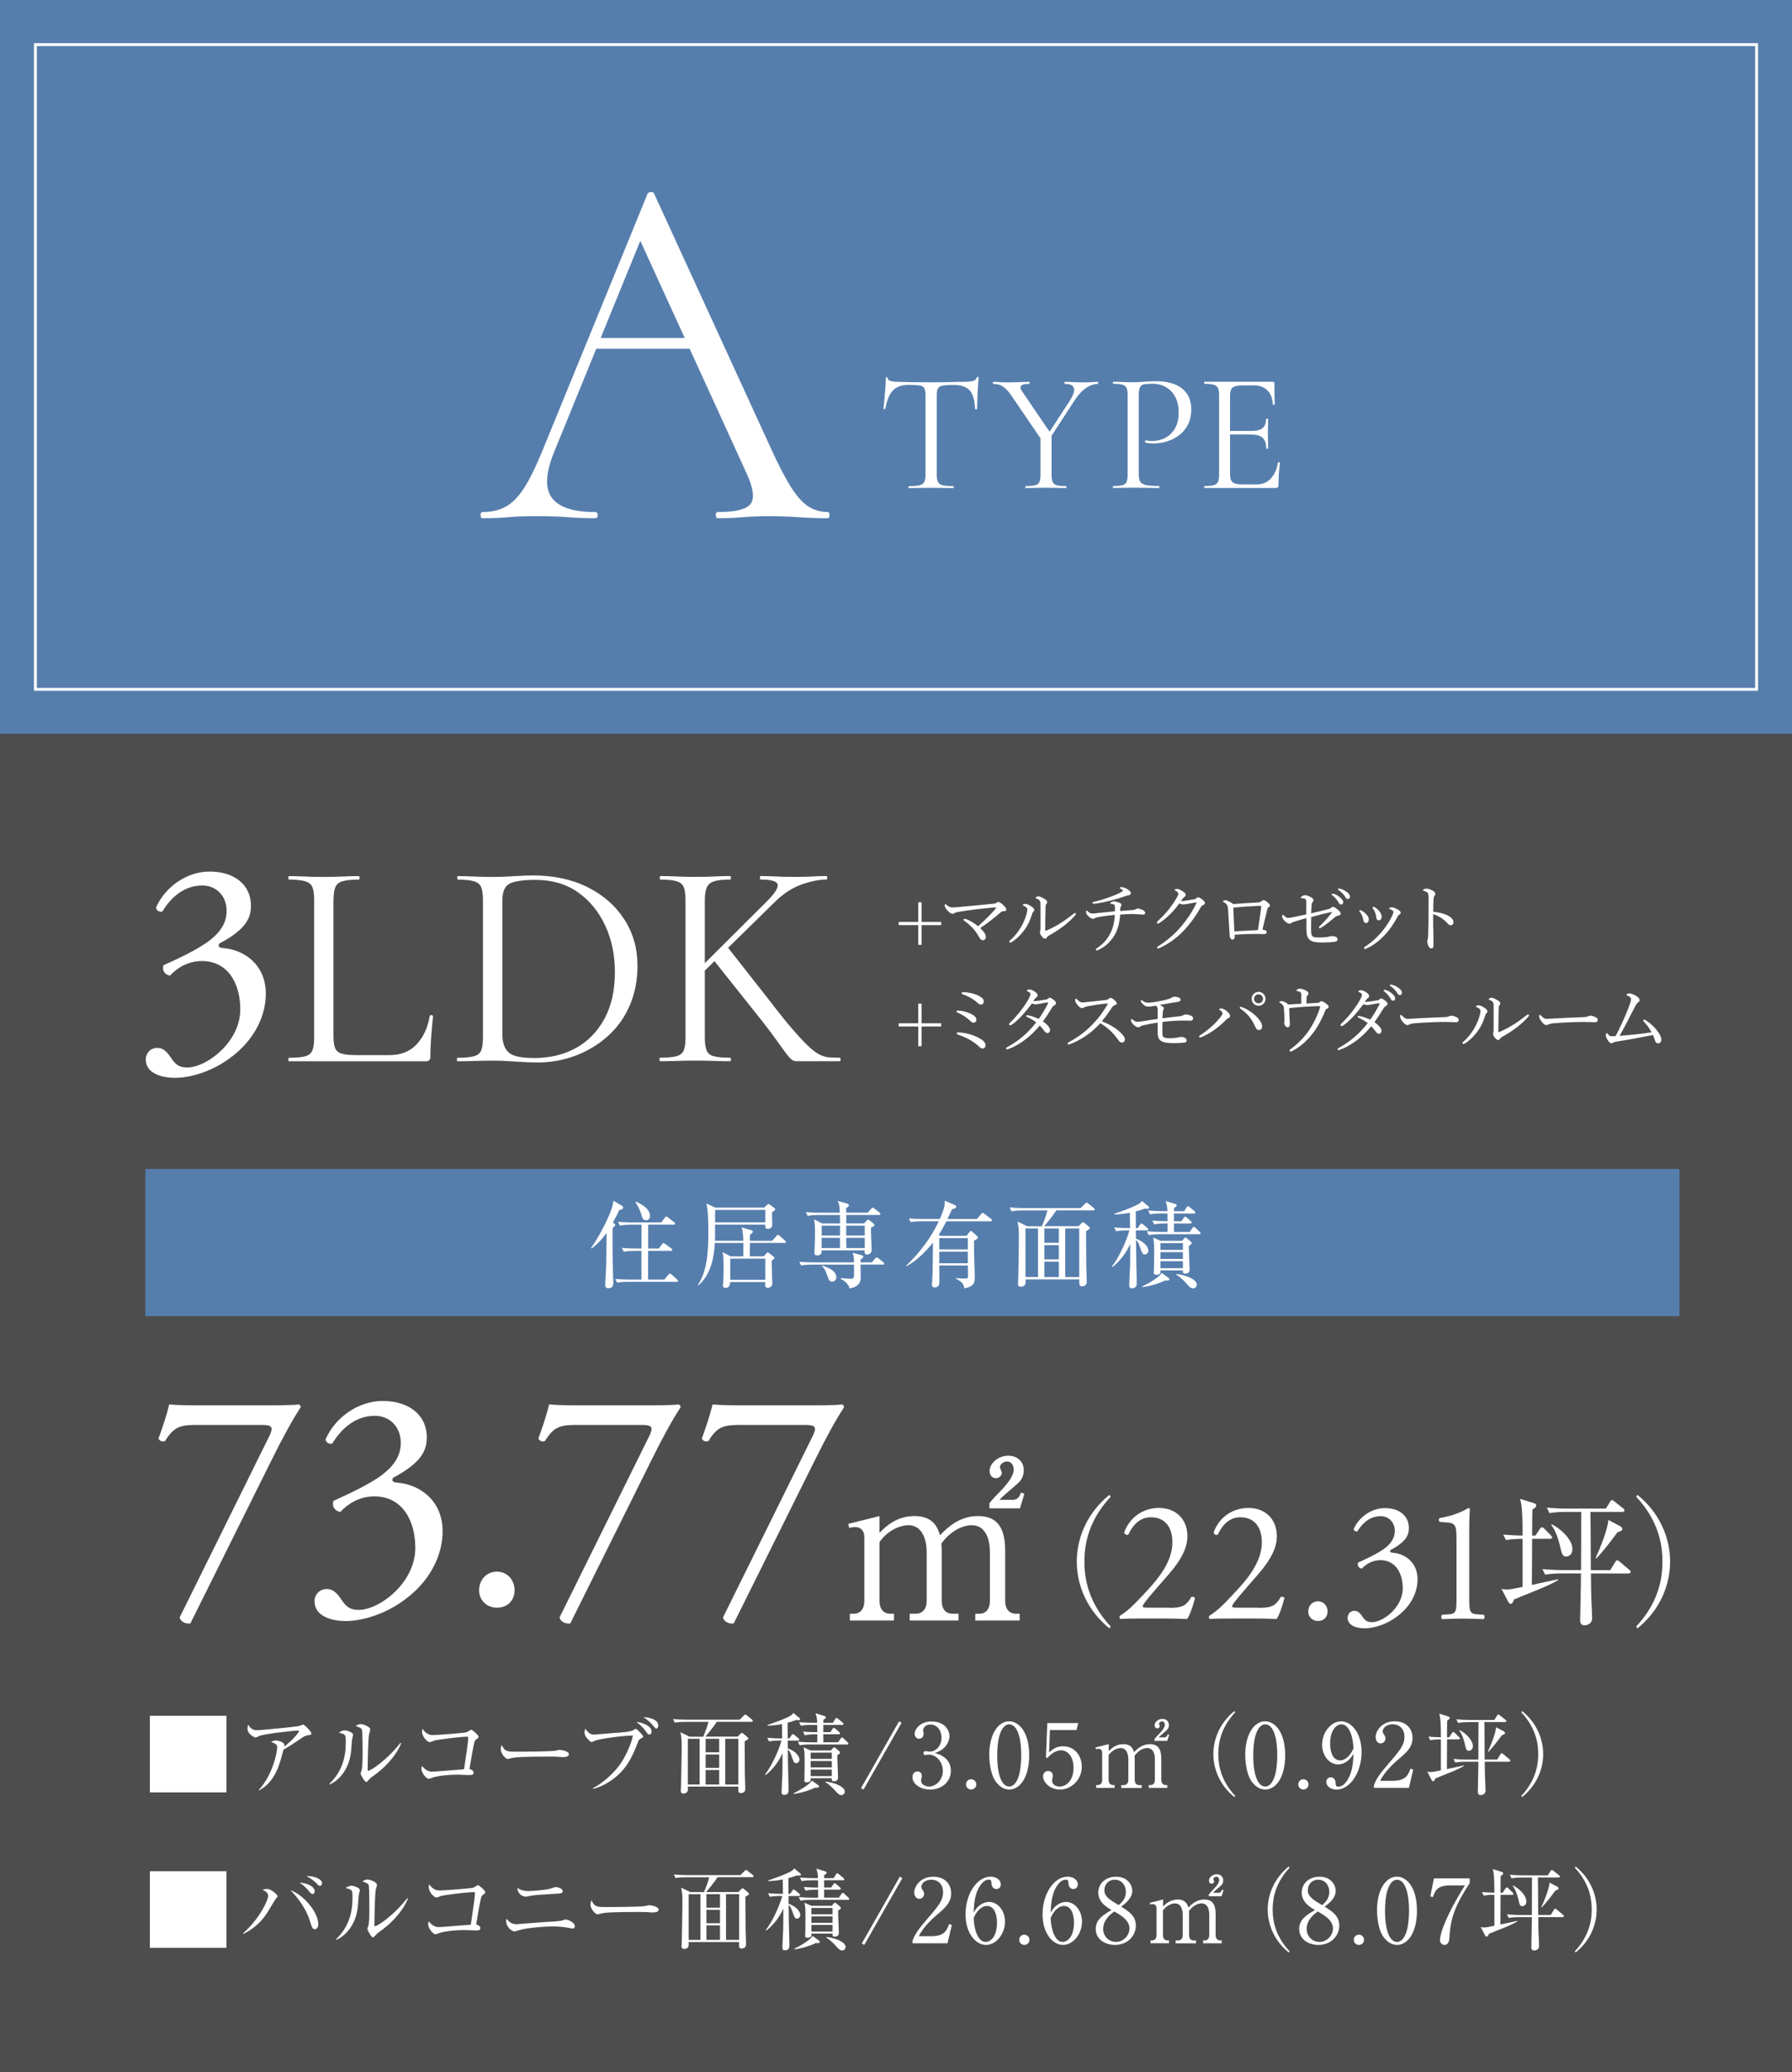 <?xml version="1.0" encoding="UTF-8"?>
<svg id="Layer_2" xmlns="http://www.w3.org/2000/svg" viewBox="0 0 335.61 387.95">
  <rect x="0" y="0" width="335.61" height="387.95" fill="#333333" stroke="none"/>
  <defs>
    <style>
      .cls-1 {
        fill: #4d4d4d;
      }

      .cls-2 {
        fill: #fff;
      }

      .cls-3 {
        fill: #567ead;
      }

      .cls-4 {
        fill: none;
        stroke: #fff;
        stroke-miterlimit: 10;
        stroke-width: .54px;
      }
    </style>
  </defs>
  <g id="_レイヤー_2" data-name="レイヤー_2">
    <rect class="cls-3" x="0" width="335.61" height="137.43"/>
    <rect class="cls-4" x="6.63" y="8.36" width="322.35" height="120.71"/>
    <rect class="cls-1" x="0" y="137.43" width="335.61" height="250.52"/>
    <g>
      <path class="cls-2" d="M27.29,198.38c0-1.11.83-2.17,2.17-2.17s2.05,1.11,2.66,2c.72,1.05,1.39,1.67,2.94,1.67,3.61,0,9.94-4.72,9.94-10.88,0-4.89-2.33-9.05-7.16-9.05-2.72,0-4.72,1.33-6,2.72-.89-.11-1.55-.89-1.22-1.94,2.11-.94,6.66-3,8.88-4.83,1.22-1,2.94-2.66,2.94-5.33,0-2.94-2.05-4.77-4.55-4.77-3.28,0-5.77,2.05-7.49,4.89-.56.11-1.17-.22-1.17-.78,1.72-3.89,5.77-6.72,10.05-6.72,4.55,0,7.72,2.44,7.72,6.38,0,2.28-.89,4.44-5.94,7.11-.28.56,0,.78.67.83,4.22.33,8.05,3.28,8.05,8.55,0,4-1.94,7.99-5.38,10.99-4.11,3.61-8.88,4.77-11.6,4.77-2.5,0-5.5-.83-5.5-3.44Z"/>
      <path class="cls-2" d="M62.45,168.58v25.42c0,1,.11,1.76.33,2.28.22.52.66.86,1.3,1.03.65.17,1.58.25,2.8.25h6.05c2.15,0,3.85-.67,5.11-2.03,1.26-1.35,2.07-3.12,2.44-5.3,0-.11.1-.16.31-.14.2.02.31.08.31.19-.11,1-.22,2.21-.33,3.64-.11,1.43-.17,2.75-.17,3.97,0,.55-.28.83-.83.83h-25.65c-.07,0-.11-.11-.11-.33s.04-.33.11-.33c1.33,0,2.34-.09,3.03-.28.68-.18,1.14-.56,1.36-1.11.22-.55.33-1.37.33-2.44v-25.7c0-1.07-.11-1.88-.33-2.41-.22-.54-.68-.91-1.36-1.11-.69-.2-1.69-.31-3.03-.31-.07,0-.11-.11-.11-.33s.04-.33.11-.33c.89,0,1.89.03,3,.08,1.11.06,2.28.08,3.5.08,1.29,0,2.5-.03,3.61-.08,1.11-.06,2.09-.08,2.94-.08.11,0,.17.11.17.33s-.06.33-.17.33c-1.33,0-2.34.1-3.02.31-.69.2-1.14.58-1.36,1.14-.22.55-.33,1.37-.33,2.44Z"/>
      <path class="cls-2" d="M100.56,198.94c-1.07,0-2.4-.06-3.97-.17-1.57-.11-3.03-.17-4.36-.17-1.22,0-2.4.02-3.52.06-1.13.04-2.14.06-3.03.06-.07,0-.11-.11-.11-.33s.04-.33.11-.33c1.33,0,2.35-.09,3.05-.28.7-.18,1.17-.56,1.39-1.11.22-.55.33-1.37.33-2.44v-25.7c0-1.07-.11-1.88-.33-2.41-.22-.54-.68-.91-1.36-1.11-.69-.2-1.69-.31-3.02-.31-.07,0-.11-.11-.11-.33s.04-.33.11-.33c.89,0,1.89.03,3,.08,1.11.06,2.28.08,3.5.08s2.53-.05,3.94-.14c1.41-.09,2.61-.14,3.61-.14,3.92,0,7.36.74,10.3,2.22,2.94,1.48,5.23,3.5,6.86,6.05,1.63,2.55,2.44,5.42,2.44,8.6,0,2.78-.49,5.28-1.47,7.52-.98,2.24-2.35,4.15-4.11,5.72-1.76,1.57-3.77,2.78-6.05,3.64-2.28.85-4.67,1.28-7.19,1.28ZM100,198.11c2.96,0,5.57-.62,7.83-1.86,2.26-1.24,4.04-3.06,5.36-5.47,1.31-2.41,1.97-5.33,1.97-8.77,0-3.22-.61-6.13-1.83-8.74-1.22-2.61-2.93-4.68-5.13-6.22-2.2-1.54-4.84-2.3-7.91-2.3-2.22,0-3.81.22-4.77.67-.96.44-1.44,1.52-1.44,3.22v24.98c0,1.55.38,2.69,1.14,3.41.76.72,2.36,1.08,4.8,1.08Z"/>
      <path class="cls-2" d="M128.38,194.22v-25.7c0-1.07-.11-1.88-.33-2.41-.22-.54-.68-.91-1.36-1.11-.69-.2-1.69-.31-3.02-.31-.07,0-.11-.11-.11-.33s.04-.33.11-.33c.89,0,1.89.03,3,.08,1.11.06,2.28.08,3.5.08,1.33,0,2.54-.03,3.64-.08,1.09-.06,2.06-.08,2.91-.08.11,0,.17.11.17.33s-.06.33-.17.33c-1.33,0-2.33.11-3,.33-.67.22-1.12.61-1.36,1.17-.24.56-.36,1.37-.36,2.44v25.59c0,1.07.11,1.89.33,2.44.22.56.67.93,1.36,1.11.68.19,1.69.28,3.03.28.11,0,.17.11.17.33s-.06.33-.17.33c-.89,0-1.87-.02-2.94-.06-1.07-.04-2.28-.06-3.61-.06-1.22,0-2.4.02-3.52.06-1.13.04-2.14.06-3.03.06-.07,0-.11-.11-.11-.33s.04-.33.11-.33c1.33,0,2.35-.09,3.05-.28.7-.18,1.17-.56,1.39-1.11.22-.55.33-1.37.33-2.44ZM129.55,182.79l14.32-14.27c1.37-1.41,1.95-2.4,1.75-2.97-.2-.57-1.27-.86-3.19-.86-.07,0-.11-.11-.11-.33s.04-.33.11-.33c.92,0,1.85.03,2.78.08.92.06,2.15.08,3.66.08s2.59-.03,3.44-.08c.85-.06,1.67-.08,2.44-.08.11,0,.17.11.17.33s-.06.33-.17.33c-1.33,0-2.87.31-4.61.92-1.74.61-3.41,1.69-5,3.25l-14.21,13.93h-1.39ZM142.32,190.67l-8.83-11.1,2.78-2.22,8.1,10.32c1.67,2.18,3.08,3.94,4.25,5.27,1.17,1.33,2.14,2.36,2.91,3.08.78.72,1.47,1.22,2.08,1.5.61.28,1.19.44,1.75.47.56.04,1.18.06,1.89.06.11,0,.17.11.17.33s-.06.33-.17.33h-7.99c-.41,0-.74-.1-1-.31-.26-.2-.59-.57-1-1.11-.41-.54-.99-1.34-1.75-2.41-.76-1.07-1.82-2.48-3.19-4.22Z"/>
    </g>
    <g>
      <path class="cls-2" d="M37.25,266.8c-3.32,0-4.62.18-6.33,3.02-.41.18-1.01.06-1.24-.47.59-1.6,1.48-4.14,2.01-6.39.95.12,3.02.18,6.28.18h10.01c3.26,0,7.22,0,7.93-.18.24.06.41.3.41.53-1.66,2.55-3.37,5.68-5.57,10.12l-15.1,30.37c-.95.12-1.83-.36-2.01-1.12l16.75-33.86c.89-1.78.59-2.19-1.3-2.19h-11.84Z"/>
      <path class="cls-2" d="M58.89,299.84c0-1.18.89-2.31,2.31-2.31s2.19,1.18,2.84,2.13c.77,1.12,1.48,1.78,3.14,1.78,3.85,0,10.6-5.03,10.6-11.6,0-5.21-2.49-9.65-7.64-9.65-2.9,0-5.03,1.42-6.39,2.9-.95-.12-1.66-.95-1.3-2.07,2.25-1.01,7.1-3.2,9.47-5.15,1.3-1.07,3.14-2.84,3.14-5.68,0-3.14-2.19-5.09-4.85-5.09-3.49,0-6.16,2.19-7.99,5.21-.59.12-1.24-.24-1.24-.83,1.84-4.14,6.16-7.16,10.72-7.16,4.85,0,8.23,2.6,8.23,6.81,0,2.43-.95,4.74-6.33,7.58-.3.59,0,.83.71.89,4.5.36,8.58,3.49,8.58,9.12,0,4.26-2.07,8.53-5.74,11.72-4.38,3.85-9.47,5.09-12.37,5.09-2.66,0-5.86-.89-5.86-3.67Z"/>
      <path class="cls-2" d="M89.73,297.77c0-2.01,1.42-3.49,3.32-3.49,2.01,0,3.32,1.6,3.32,3.49s-1.3,3.26-3.32,3.26c-1.72,0-3.32-1.24-3.32-3.26Z"/>
      <path class="cls-2" d="M108.4,266.8c-3.32,0-4.62.18-6.33,3.02-.41.18-1.01.06-1.24-.47.59-1.6,1.48-4.14,2.01-6.39.95.12,3.02.18,6.28.18h10.01c3.26,0,7.22,0,7.93-.18.24.06.41.3.41.53-1.66,2.55-3.38,5.68-5.57,10.12l-15.1,30.37c-.95.12-1.84-.36-2.01-1.12l16.75-33.86c.89-1.78.59-2.19-1.3-2.19h-11.84Z"/>
      <path class="cls-2" d="M139.01,266.8c-3.32,0-4.62.18-6.33,3.02-.41.18-1.01.06-1.24-.47.59-1.6,1.48-4.14,2.01-6.39.95.12,3.02.18,6.28.18h10.01c3.26,0,7.22,0,7.93-.18.24.06.41.3.41.53-1.66,2.55-3.37,5.68-5.57,10.12l-15.1,30.37c-.95.12-1.83-.36-2.01-1.12l16.75-33.86c.89-1.78.59-2.19-1.3-2.19h-11.84Z"/>
      <path class="cls-2" d="M164.71,283.87v3.14c1.07-1.07,3.1-3.14,6.56-3.14,3.7,0,4.41,2.42,4.77,3.58,1.31-1.31,3.54-3.58,7.12-3.58s5.09,2.11,5.09,6.52v9.38c0,1.51.79,2.39,1.99,2.39h.72v1.27h-8.31v-1.27h.75c1.39,0,1.99-1.07,1.99-2.39v-9.14c0-1.11-.16-5.05-3.46-5.05-1.11,0-3.62.64-5.64,3.46.04.32.08.64.08,1.35v9.38c0,1.67.91,2.39,1.99,2.39h1.15v1.27h-9.14v-1.27h1.15c1.11,0,2.03-.76,2.03-2.39v-9.14c0-.83-.12-5.05-3.46-5.05-.95,0-3.5.52-5.37,3.14v11.05c0,1.67.91,2.39,1.99,2.39h.72v1.27h-8.27v-1.27h.72c1.19,0,1.99-.83,1.99-2.39v-11.96c0-1.23-.72-1.87-1.63-1.87-.48,0-.87.04-1.19.16l-.2-.76,5.88-1.47ZM185.27,281.52c.6-.79.91-1.11,2.31-2.54.83-.91,2.27-2.46,2.27-3.86,0-.52-.32-1.47-1.23-1.47-.72,0-1.35.56-1.35,1.07,0,.16.36.87.36,1.03,0,.48-.44,1.03-1.11,1.03-.79,0-1.19-.68-1.19-1.35,0-1.35,1.51-2.86,3.5-2.86,1.63,0,2.9,1.03,2.9,2.7,0,1.47-.75,2.15-1.23,2.58-.44.44-2.9,2.42-3.3,2.98h2.46c1.03,0,1.35-.8,1.55-1.35l.64.2-.83,2.74h-5.72v-.91Z"/>
    </g>
    <g>
      <path class="cls-2" d="M207.78,304.9c-4.03-3.23-6.12-7.88-6.12-12.5s2.09-9.27,6.12-12.5l.23.36c-4.81,5.09-4.91,10.26-4.91,12.14s.1,7.05,4.91,12.14l-.23.36Z"/>
      <path class="cls-2" d="M219.03,301.06c1.49,0,2.46-.19,3.04-.71.61-.55.84-.97,1.03-1.33.23-.1.58,0,.71.19-.42,1.62-1,3.3-1.49,3.94-1.33-.06-2.68-.1-4.17-.1h-4.69c-1.81,0-2.88.03-3.59.1-.06-.03-.23-.16-.23-.42,0-.1.16-.23.36-.36,1.49-.97,2.55-2.07,4.95-4.66,2.13-2.3,4.62-5.43,4.62-8.89,0-2.94-1.42-4.72-4.04-4.72-1.94,0-3.33,1.33-4.2,3.23-.29.16-.78,0-.78-.42,1.03-2.85,3.59-4.56,6.5-4.56,3.23,0,5.33,2.17,5.33,5.27,0,2-.94,4.2-3.46,7.11l-1.97,2.26c-2.65,3.04-2.94,3.56-2.94,3.75,0,.23.16.29,1,.29h4.01Z"/>
      <path class="cls-2" d="M235.78,301.06c1.49,0,2.46-.19,3.04-.71.61-.55.84-.97,1.03-1.33.23-.1.58,0,.71.19-.42,1.62-1,3.3-1.49,3.94-1.33-.06-2.68-.1-4.17-.1h-4.69c-1.81,0-2.88.03-3.59.1-.06-.03-.23-.16-.23-.42,0-.1.16-.23.36-.36,1.49-.97,2.55-2.07,4.95-4.66,2.13-2.3,4.62-5.43,4.62-8.89,0-2.94-1.42-4.72-4.04-4.72-1.94,0-3.33,1.33-4.2,3.23-.29.16-.78,0-.78-.42,1.03-2.85,3.59-4.56,6.5-4.56,3.23,0,5.33,2.17,5.33,5.27,0,2-.94,4.2-3.46,7.11l-1.97,2.26c-2.65,3.04-2.94,3.56-2.94,3.75,0,.23.16.29,1,.29h4.01Z"/>
      <path class="cls-2" d="M245.01,301.74c0-1.1.78-1.91,1.81-1.91,1.1,0,1.81.87,1.81,1.91s-.71,1.78-1.81,1.78c-.94,0-1.81-.68-1.81-1.78Z"/>
      <path class="cls-2" d="M252.4,302.87c0-.65.48-1.26,1.26-1.26s1.2.65,1.55,1.16c.42.61.81.97,1.71.97,2.1,0,5.79-2.75,5.79-6.34,0-2.85-1.36-5.27-4.17-5.27-1.58,0-2.75.78-3.49,1.58-.52-.06-.91-.52-.71-1.13,1.23-.55,3.88-1.75,5.17-2.81.71-.58,1.71-1.55,1.71-3.1,0-1.71-1.2-2.78-2.65-2.78-1.91,0-3.36,1.2-4.37,2.85-.32.06-.68-.13-.68-.45,1-2.26,3.36-3.91,5.85-3.91,2.65,0,4.49,1.42,4.49,3.72,0,1.33-.52,2.59-3.46,4.14-.16.32,0,.45.39.49,2.46.19,4.69,1.91,4.69,4.98,0,2.33-1.13,4.66-3.14,6.4-2.39,2.1-5.17,2.78-6.76,2.78-1.46,0-3.2-.48-3.2-2Z"/>
      <path class="cls-2" d="M272.77,288.13c0-2.2-.1-2.91-1.55-3.04l-1.55-.13c-.26-.13-.29-.58-.03-.71,2.72-.48,4.49-1.33,5.33-1.88.13,0,.26.06.32.16-.06.58-.13,2.2-.13,4.04v12.55c0,2.49.06,3.04,1.39,3.14l1.36.1c.19.19.16.71-.06.81-1.26-.06-2.72-.1-3.85-.1s-2.62.03-3.88.1c-.23-.1-.26-.61-.06-.81l1.33-.1c1.36-.1,1.39-.65,1.39-3.14v-10.99Z"/>
      <path class="cls-2" d="M287.38,297.93c-2.01.8-2.97,1.19-3.82,1.55-.15.39-.31.83-.65.83-.13,0-.31-.13-.44-.39l-1.27-2.4c.34.05.52.1.93.1.72,0,1.34-.13,3.02-.49v-8.99c-.7,0-1.94,0-3.1.23l-.52-1.03c1.27.1,2.09.16,3.62.18,0-5.09-.21-5.86-.46-6.87l2.48.77c.34.1.54.21.54.47s-.05.31-.72.77c-.03.77-.05,4.16-.05,4.86h.62l.83-1.24c.13-.18.26-.31.39-.31.16,0,.31.13.46.28l1.19,1.21c.13.16.26.26.26.39,0,.23-.21.28-.39.28h-3.36c0,.31-.03,8.14-.05,8.63.77-.18,4.21-.9,4.91-1.06v.18c-1.4.83-3.75,1.78-4.42,2.04ZM305,294.62h-7.05c.03,3.2.05,3.56.08,4.75.03.52.15,3.05.15,3.62,0,1.11-1.03,1.34-1.4,1.34-.85,0-.85-.67-.85-1.01,0-.23.13-5.4.13-6.41,0-.34.03-1.94.03-2.3h-3.69c-.67,0-1.91.03-3.02.23l-.52-1.03c1.32.1,2.63.18,3.98.18h3.26c.03-5.53.03-5.84.03-10.9h-2.89c-.67,0-1.91.03-3.05.23l-.49-1.03c1.32.13,2.63.18,3.95.18h7.1l.77-1.24c.13-.23.26-.34.36-.34.15,0,.26.08.49.26l1.6,1.27c.13.1.26.21.26.39,0,.26-.26.28-.39.28h-5.99c.08,3.02.05,7.88.08,10.9h3.64l.93-1.5c.08-.13.21-.34.36-.34s.28.1.49.28l1.78,1.5c.1.08.26.21.26.39,0,.26-.26.28-.39.28ZM293.35,291.44c-.72,0-.83-.39-1.24-2.17-.08-.34-.65-2.64-1.6-3.72l.13-.13c1.55.75,3.85,2.79,3.85,4.65,0,1.03-.72,1.37-1.14,1.37ZM302.93,286.9c-1.27,1.71-2.82,3.75-3.98,4.91l-.13-.05c.85-1.89,2.25-5.27,2.4-7.16l2.27,1.19c.18.1.34.34.34.52,0,.28-.08.31-.9.59Z"/>
      <path class="cls-2" d="M306.66,304.9l-.23-.36c4.81-5.09,4.91-10.26,4.91-12.14s-.1-7.05-4.91-12.14l.23-.36c4.03,3.23,6.12,7.88,6.12,12.5s-2.09,9.27-6.12,12.5Z"/>
    </g>
    <g>
      <path class="cls-2" d="M154.98,95.88c.25,0,.37.19.37.57s-.12.58-.37.58c-1.79,0-3.61-.06-5.46-.19-1.85-.13-3.64-.19-5.37-.19-1.91,0-3.58.06-5,.19-1.42.13-3,.19-4.72.19-.25,0-.37-.19-.37-.58s.12-.57.37-.57c3.27,0,5.31-.49,6.11-1.49.8-.99.59-2.86-.65-5.61l-20.55-44.96,2.31-2.97-17.96,44c-1.54,3.9-1.64,6.71-.28,8.44,1.36,1.73,4.04,2.59,8.06,2.59.31,0,.46.19.46.57s-.15.58-.46.58c-1.85,0-3.55-.06-5.09-.19-1.54-.13-3.49-.19-5.83-.19-2.22,0-4,.06-5.32.19-1.33.13-2.95.19-4.86.19-.25,0-.37-.19-.37-.58s.12-.57.37-.57c1.67,0,3.12-.34,4.35-1.01,1.23-.67,2.39-1.85,3.47-3.55,1.08-1.69,2.27-4.14,3.56-7.33l19.54-47.74c.12-.19.34-.29.65-.29s.49.1.56.29l21.85,47.64c1.42,3.13,2.69,5.58,3.8,7.33,1.11,1.76,2.21,2.97,3.29,3.64,1.08.67,2.27,1.01,3.56,1.01ZM109.98,65.3l1.39-2.01h19.07l.65,2.01h-21.11Z"/>
      <g>
        <path class="cls-2" d="M170.23,72.06c-1.32,0-2.31.34-2.98,1.02-.67.68-1.15,1.84-1.45,3.47,0,.04-.06.06-.17.06s-.18-.02-.18-.06c.04-.28.08-.66.13-1.16.04-.5.09-1.03.14-1.61.05-.57.1-1.13.13-1.67s.05-.98.05-1.32c0-.11.06-.16.17-.16s.18.05.18.16c0,.21.11.37.32.46.21.1.45.16.72.19.27.03.49.05.68.05,1.82.06,3.96.1,6.4.1,1.51,0,2.7-.02,3.58-.05.88-.03,1.73-.05,2.56-.05.72,0,1.28-.05,1.67-.14.39-.1.64-.31.75-.65.02-.08.08-.13.19-.13s.16.04.16.13c-.02.32-.05.75-.1,1.31-.04.55-.07,1.12-.1,1.72-.02.59-.04,1.15-.06,1.66-.02.51-.03.9-.03,1.18,0,.04-.06.06-.19.06s-.19-.02-.19-.06c-.06-1.66-.4-2.82-1.02-3.49-.62-.67-1.63-1-3.06-1-.89,0-1.56.04-2.01.13-.45.08-.74.27-.88.56-.14.29-.21.75-.21,1.38v14.67c0,.62.07,1.08.22,1.4.15.32.44.53.88.64.43.11,1.1.16,1.99.16.06,0,.1.06.1.19s-.03.19-.1.19c-.55,0-1.18-.01-1.88-.03-.7-.02-1.46-.03-2.29-.03-.79,0-1.53.01-2.23.03-.7.02-1.34.03-1.91.03-.04,0-.06-.06-.06-.19s.02-.19.06-.19c.87,0,1.53-.05,1.99-.16.46-.11.76-.32.91-.64.15-.32.22-.78.22-1.4v-14.74c0-.64-.07-1.1-.22-1.38-.15-.29-.45-.46-.89-.53-.45-.06-1.11-.1-2.01-.1Z"/>
        <path class="cls-2" d="M195.32,82.73l-5.73-8.4c-.59-.91-1.16-1.55-1.69-1.91-.53-.36-1.15-.54-1.85-.54-.06,0-.1-.06-.1-.19s.03-.19.1-.19c.36,0,.74.02,1.15.05.4.03.77.05,1.11.05.57,0,1.13,0,1.67-.02.54-.01,1.05-.03,1.53-.05.48-.02.9-.03,1.26-.03.04,0,.06.06.06.19s-.02.19-.06.19c-.83,0-1.34.12-1.54.35-.2.23-.13.59.21,1.08l5.44,7.99-1.56,1.43ZM194.87,81.52l2.07-.29v7.58c0,.62.06,1.08.19,1.4.13.32.38.53.76.64.38.11.97.16,1.75.16.06,0,.1.06.1.19s-.03.19-.1.19c-.51,0-1.08-.01-1.7-.03-.63-.02-1.31-.03-2.05-.03-.7,0-1.38.01-2.04.03-.66.02-1.23.03-1.72.03-.06,0-.1-.06-.1-.19s.03-.19.1-.19c.76,0,1.35-.05,1.75-.16.4-.11.67-.32.8-.64s.19-.78.19-1.4v-7.29ZM195.67,82.22l4.77-7.32c.62-1,.84-1.75.67-2.26-.17-.51-.73-.76-1.69-.76-.04,0-.06-.06-.06-.19s.02-.19.06-.19c.57,0,1.12.02,1.66.05.53.03,1.22.05,2.07.05.53,0,.96-.02,1.29-.05.33-.03.73-.05,1.19-.05.04,0,.06.06.06.19s-.02.19-.06.19c-.51,0-1.03.13-1.56.38s-1.03.62-1.51,1.08c-.48.47-.93,1.03-1.35,1.69l-5,7.67-.54-.48Z"/>
        <path class="cls-2" d="M213.26,88.68c0,.64.08,1.12.25,1.45.17.33.53.56,1.08.68.55.13,1.37.19,2.45.19.06,0,.1.06.1.19s-.03.19-.1.19c-.68,0-1.42-.01-2.21-.03-.8-.02-1.66-.03-2.59-.03-.7,0-1.37.01-2.02.03-.65.02-1.23.03-1.73.03-.04,0-.06-.06-.06-.19s.02-.19.06-.19c.78,0,1.37-.05,1.75-.16.38-.11.64-.32.76-.64s.19-.78.19-1.4v-14.74c0-.62-.06-1.08-.19-1.38-.13-.31-.38-.52-.76-.64-.38-.12-.97-.18-1.75-.18-.04,0-.06-.06-.06-.19s.02-.19.06-.19c.51,0,1.08.02,1.72.05.64.03,1.31.05,2.01.05.55,0,1.23-.03,2.02-.1.8-.06,1.6-.1,2.4-.1,1.21,0,2.3.18,3.26.54.97.36,1.73.92,2.31,1.69s.87,1.76.89,2.99c0,1.12-.21,2.09-.62,2.9-.41.81-.97,1.47-1.66,1.99-.69.52-1.45.91-2.28,1.16s-1.65.38-2.48.38c-.25,0-.52-.01-.78-.03-.27-.02-.52-.06-.75-.13-.09-.02-.11-.1-.08-.24.03-.14.08-.2.14-.18.19.04.39.07.59.1.2.02.39.03.56.03.87,0,1.69-.19,2.45-.57.76-.38,1.38-.97,1.85-1.77.47-.8.7-1.79.7-2.98s-.21-2.15-.64-2.94c-.42-.8-1.01-1.41-1.75-1.83-.74-.42-1.57-.64-2.48-.64-.7,0-1.24.04-1.61.11-.37.07-.63.27-.78.59-.15.32-.22.84-.22,1.56v14.55Z"/>
        <path class="cls-2" d="M238.92,91.38h-13.34s-.06-.06-.06-.19.02-.19.06-.19c.78,0,1.37-.05,1.75-.16.38-.11.64-.32.78-.64.14-.32.21-.78.21-1.4v-14.74c0-.62-.07-1.08-.21-1.38-.14-.31-.4-.52-.78-.64-.38-.12-.97-.18-1.75-.18-.04,0-.06-.06-.06-.19s.02-.19.06-.19h12.8c.19,0,.29.1.29.29l.06,3.92c0,.06-.06.1-.18.11-.12.01-.17-.02-.17-.08-.06-1.15-.41-2.03-1.03-2.64-.63-.62-1.44-.92-2.44-.92h-1.94c-.72,0-1.27.05-1.64.16-.37.11-.63.31-.76.6-.14.3-.21.73-.21,1.3v14.45c0,.55.07.98.21,1.27.14.3.38.5.73.6.35.11.88.16,1.58.16h2.55c1.02,0,1.87-.37,2.56-1.1.69-.73,1.14-1.72,1.35-2.98,0-.06.06-.08.19-.06.13.02.19.06.19.13-.09.55-.15,1.22-.21,2.01-.05.79-.08,1.52-.08,2.2,0,.32-.17.48-.51.48ZM237.14,83.97c0-.93-.23-1.6-.68-2.01-.46-.4-1.21-.6-2.28-.6h-4.77v-.67h4.87c1.02,0,1.75-.18,2.18-.53.43-.35.65-.92.65-1.7,0-.04.06-.06.19-.06s.19.02.19.06c0,.64,0,1.13-.02,1.48-.01.35-.02.72-.02,1.1,0,.49.01.97.03,1.43.02.47.03.97.03,1.5,0,.04-.06.06-.19.06s-.19-.02-.19-.06Z"/>
      </g>
    </g>
    <g>
      <path class="cls-2" d="M172.59,168.94v3.68h3.68v.6h-3.68v3.69h-.62v-3.69h-3.66v-.6h3.66v-3.68h.62Z"/>
      <path class="cls-2" d="M186.37,170.23c.13-.16.17-.23.17-.27,0-.03-.03-.06-.11-.06-.1,0-.24.01-.47.03-2.05.2-4.28.44-6.33.79-.54.09-.73.14-.9.27-.11.09-.21.1-.37.1-.26,0-.53-.2-.9-.59-.4-.42-.53-.7-.53-.94,0-.19.07-.27.14-.27.06,0,.11.04.2.13.16.14.29.23.42.31.17.11.33.17.7.17.23,0,.57-.01,1.04-.06,2.26-.19,4.45-.4,6.66-.63.26-.03.42-.07.49-.13.11-.1.23-.19.4-.19.23,0,.47.17.82.49.4.37.66.67.66.92,0,.26-.16.31-.52.31-.26,0-.43.11-.63.3-1.02.89-2.25,1.88-3.72,2.85.87.87,1.04,1.3,1.04,1.7,0,.33-.23.59-.59.59-.24,0-.44-.17-.64-.53-.27-.5-.6-1-.99-1.47-.54-.64-1.19-1.2-1.83-1.65-.09-.06-.11-.11-.11-.19,0-.13.11-.17.19-.17.09,0,.23.04.39.1.76.3,1.47.77,2.12,1.29,1.5-1.33,2.55-2.39,3.22-3.21Z"/>
      <path class="cls-2" d="M192.2,169.88c-.16-.13-.33-.21-.54-.3-.07-.03-.11-.07-.11-.13,0-.11.26-.2.47-.2.3,0,.67.16,1.16.49.3.2.52.43.52.64,0,.13-.06.24-.19.36-.13.13-.17.26-.24.49-.34,1.07-.77,1.99-1.33,2.78-.63.87-1.52,1.82-2.49,2.39-.09.04-.17.1-.26.1-.07,0-.17-.1-.17-.19,0-.07.03-.11.14-.21.8-.7,1.45-1.52,1.99-2.4.54-.92.89-1.77,1.09-2.5.1-.37.16-.66.16-.87,0-.19-.06-.31-.19-.43ZM195.55,168.27c.36.21.56.39.56.64,0,.13-.06.26-.16.36-.06.06-.13.24-.13.44-.04,1.49-.06,2.78-.07,4.39,0,.11.04.17.07.17.04,0,.11-.01.24-.07,1.82-.79,3.35-1.79,5.01-3.11.1-.09.16-.14.24-.14.07,0,.19.11.19.2,0,.06-.06.14-.1.19-1.26,1.47-2.86,2.66-5.07,3.91-.14.09-.21.19-.29.3-.09.16-.16.21-.3.21-.2,0-.39-.13-.64-.44-.2-.26-.34-.49-.34-.7,0-.07.01-.16.04-.24.03-.1.07-.29.07-.54.01-1.3.01-2.73,0-4.18,0-.52,0-.73-.1-.93-.09-.19-.31-.36-.69-.49-.09-.03-.14-.06-.14-.13,0-.14.36-.27.6-.27.13,0,.53.14,1,.43Z"/>
      <path class="cls-2" d="M212.19,170.41c.21-.01.34-.09.47-.16.11-.07.27-.13.47-.13s.6.11.92.29c.26.14.44.34.44.53s-.2.31-.4.31c-.23,0-.37-.01-.67-.04-.5-.04-1.02-.07-1.4-.07-.42,0-1.32.04-2.23.1-.13,1.65-.46,2.92-1.13,3.99-.72,1.15-1.72,2.08-2.91,2.62-.13.06-.23.1-.33.1-.11,0-.2-.06-.2-.16s.09-.17.29-.3c1.12-.77,1.85-1.62,2.39-2.65.56-1.04.82-2.2.89-3.54-1.06.1-2.08.23-3.22.44-.23.04-.36.09-.49.17-.11.07-.27.13-.42.13-.24,0-.6-.24-.93-.59-.23-.24-.34-.49-.34-.66,0-.23.04-.31.1-.31.07,0,.1.04.2.14.31.29.59.43.93.43.19,0,.57-.04.97-.09.67-.07,1.79-.19,3.21-.33.01-.34.01-.62.01-.79,0-.29-.04-.37-.19-.46-.14-.09-.34-.14-.54-.17-.11-.01-.16-.04-.16-.11,0-.06.06-.11.16-.17.16-.09.43-.16.6-.16.24,0,.64.13.99.27.29.11.36.27.36.42,0,.11-.06.21-.13.33-.04.07-.09.17-.09.27-.01.19-.01.34-.03.52.97-.07,1.65-.13,2.4-.19ZM211.13,166.49c.39.23.66.53.66.7,0,.29-.1.39-.44.44-.14.03-.29.07-.44.11-.82.3-1.92.64-3.13.94-1.3.33-2.58.54-2.95.54-.11,0-.23-.06-.23-.17,0-.09.09-.16.29-.2,1.16-.27,1.92-.52,2.83-.83.99-.36,1.79-.7,2.32-1.02.19-.11.27-.17.27-.24s-.2-.24-.46-.37c-.14-.07-.16-.09-.16-.13,0-.07.2-.16.34-.16.26,0,.74.16,1.1.37Z"/>
      <path class="cls-2" d="M219.19,171.13c-.64.64-1.39,1.27-2.06,1.7-.13.09-.21.1-.27.1-.11,0-.19-.07-.19-.2,0-.1.13-.24.33-.43.7-.64,1.46-1.46,2.06-2.25.49-.62.92-1.26,1.29-1.89.21-.4.33-.67.33-.83s-.14-.34-.52-.56c-.1-.06-.19-.09-.19-.16s.26-.17.52-.17c.21,0,.67.21,1.09.5.34.23.49.4.49.62,0,.16-.09.29-.29.42-.14.09-.21.19-.62.73.07.01.11.01.19.01.17,0,.49-.03.82-.09.64-.1,1.09-.17,1.57-.26.14-.03.24-.1.33-.19.11-.11.21-.17.33-.17.17,0,.44.16.73.39.33.26.54.46.54.69,0,.19-.14.29-.33.37-.24.11-.29.14-.46.42-.82,1.46-1.82,2.88-2.89,4.05-1.2,1.33-2.81,2.66-4.84,3.59-.1.04-.19.07-.27.07s-.17-.1-.17-.19.06-.14.19-.23c1.72-1.04,3.32-2.49,4.44-3.84,1.03-1.25,1.96-2.62,2.71-4.19.01-.04.03-.09.03-.11s-.03-.06-.07-.06c-.21.01-1,.16-1.56.27-.33.06-.59.11-.84.11-.21,0-.46-.07-.74-.19-.46.62-1.03,1.32-1.66,1.95Z"/>
      <path class="cls-2" d="M235.6,168.98c.27-.01.43-.07.62-.21.17-.16.29-.23.37-.23.19,0,.36.07.63.29.46.37.62.53.62.7,0,.19-.11.26-.27.34-.1.06-.17.17-.27.59-.24.97-.52,2.12-.86,3.61.3.03.47.09.6.16.13.09.19.17.19.3,0,.19-.07.29-.24.33-.11.03-.31.04-.47.04-.31,0-.86-.03-1.32-.03-1.19,0-2.36.04-3.96.14,0,.19,0,.31-.01.44-.01.31-.14.47-.39.47-.3,0-.52-.26-.54-.72-.1-1.75-.21-3.41-.31-5.01-.04-.63-.21-.92-.76-1.25-.1-.06-.19-.1-.19-.17,0-.1.21-.21.43-.21.23,0,.87.24,1.5.72,1.42-.11,3.32-.23,4.65-.3ZM235.86,169.61c-1.4.06-3.19.17-4.88.33.06,1.49.11,2.82.2,4.45,1.59-.1,3.18-.17,4.41-.23.24-1.52.43-2.98.6-4.22.01-.13.01-.2.01-.26s-.03-.07-.09-.07h-.26Z"/>
      <path class="cls-2" d="M248.69,170.26c.34-.09.47-.17.56-.26.11-.1.23-.2.37-.2.2,0,.43.1.94.54.42.36.53.53.53.77,0,.14-.11.23-.33.29-.27.07-.54.16-.64.24-1.07.9-1.82,1.52-2.71,2.08-.07.04-.16.1-.24.1-.07,0-.16-.1-.16-.19,0-.06.04-.13.13-.21.73-.69,1.49-1.52,2.18-2.39.04-.06.09-.13.09-.19,0-.04-.03-.06-.07-.06-.06,0-.1,0-.16.01-1.16.26-2.28.56-3.61.92-.01.63-.03,1.39-.03,2.19,0,.56.03.92.09,1.1.04.16.17.34.36.43.16.07.46.11,1,.11.77,0,1.29-.04,1.77-.14.34-.06.49-.13.73-.13.33,0,.59.09.77.2.16.1.24.24.24.4,0,.29-.2.43-.52.47-.43.07-1.32.13-1.98.13-1.52.01-2-.06-2.53-.37-.31-.19-.59-.52-.69-.97-.07-.26-.1-.76-.11-1.19-.01-.74,0-1.26,0-2.03-.74.2-1.5.42-2.12.62-.34.11-.53.16-.69.29-.1.09-.2.13-.37.13-.23,0-.57-.19-.9-.52-.31-.31-.47-.64-.47-.82,0-.19.09-.33.14-.33s.11.06.23.17c.3.29.5.42.77.42.24,0,.59-.06,1.04-.16.72-.14,1.47-.3,2.35-.5,0-1.12,0-2-.01-2.48-.01-.2-.06-.31-.17-.39-.1-.07-.31-.13-.73-.17-.1-.01-.13-.03-.13-.1s.1-.17.2-.24c.21-.13.39-.21.62-.21.27,0,.6.11,1.06.36.34.19.5.37.5.57,0,.19-.09.29-.19.4-.13.14-.14.3-.16.49-.04.6-.06,1.02-.09,1.57,1.35-.31,2.28-.54,3.12-.76ZM249.77,167.36c.39.11.82.33,1.25.72.34.3.54.56.54.86,0,.23-.14.43-.4.43-.19,0-.34-.13-.47-.39-.21-.43-.79-1.06-1.2-1.37-.06-.04-.1-.1-.1-.14,0-.07.06-.14.16-.14.09,0,.19.03.23.04ZM251.02,166.41c.39.1.74.27,1.15.56.34.24.66.57.66.9,0,.29-.17.46-.39.46-.19,0-.3-.07-.46-.34-.26-.44-.83-1.06-1.32-1.35-.06-.03-.1-.09-.1-.14,0-.07.06-.14.14-.14.07,0,.19.03.31.06Z"/>
      <path class="cls-2" d="M254.95,170.48c.44.23.72.49.96.74.29.3.44.64.44.93,0,.4-.23.69-.52.69-.23,0-.42-.13-.5-.59-.04-.24-.14-.56-.26-.84-.1-.24-.23-.46-.39-.66-.06-.07-.1-.13-.1-.17,0-.1.07-.16.14-.16s.14.01.21.06ZM261.79,170.3c.42.27.53.4.53.63,0,.14-.07.21-.26.33-.11.07-.19.14-.3.34-.73,1.35-1.39,2.36-2.36,3.41-1,1.09-2.19,2.02-3.49,2.59-.11.06-.2.09-.26.09-.11,0-.19-.07-.19-.2,0-.09.04-.13.13-.19,1.36-.9,2.42-1.86,3.38-3.06.76-.96,1.33-1.83,1.79-2.86.13-.29.2-.46.2-.6,0-.13-.06-.2-.13-.26-.16-.13-.37-.24-.59-.33-.06-.03-.09-.09-.09-.11,0-.04.09-.1.14-.13.09-.04.29-.06.4-.06.26,0,.74.19,1.09.42ZM257.48,169.88c.42.27.67.52.93.83.23.31.36.66.36.94-.01.4-.21.66-.54.67-.3,0-.43-.13-.49-.6-.04-.29-.11-.57-.2-.84-.1-.27-.23-.52-.39-.74-.06-.09-.09-.13-.09-.21,0-.07.07-.14.17-.14.07,0,.16.04.24.1Z"/>
      <path class="cls-2" d="M268.43,173.55c0,.83.04,2.55.04,3.46,0,.43-.19.57-.4.57-.17,0-.31-.06-.46-.29-.17-.26-.31-.77-.31-1.06,0-.13.07-.27.1-.39.01-.07.06-.23.07-.67.03-.77.04-1.39.06-2.73.01-1.39.01-2.71.01-4.02,0-.47-.01-.9-.07-1.1-.04-.11-.13-.21-.29-.3-.21-.11-.39-.17-.54-.21-.1-.03-.14-.07-.14-.13s.07-.11.14-.16c.11-.07.31-.14.44-.14.33,0,.69.11,1.16.34.34.17.57.4.57.66,0,.16-.07.29-.2.44-.07.1-.11.2-.13.5-.03.54-.06,1.37-.06,2.4.72.06,1.63.24,2.38.54,1,.42,1.4.89,1.4,1.39,0,.39-.23.6-.46.6-.24.01-.4-.09-.72-.44-.3-.34-.7-.66-1.12-.94-.49-.31-1.02-.56-1.49-.7v2.38Z"/>
      <path class="cls-2" d="M172.59,187.92v3.68h3.68v.6h-3.68v3.69h-.62v-3.69h-3.66v-.6h3.66v-3.68h.62Z"/>
      <path class="cls-2" d="M180.39,189.35c.79.19,1.43.4,1.98.79.3.21.49.49.49.79,0,.39-.27.57-.56.57-.19,0-.4-.16-.64-.39-.27-.26-.6-.53-.94-.76-.46-.3-.9-.54-1.4-.76-.13-.06-.19-.13-.19-.21,0-.1.09-.16.26-.16.16,0,.63.04,1.02.13ZM180.65,193.42c1.2.23,2.26.64,3.08,1.16.62.4.84.74.84,1.15,0,.37-.23.59-.53.59-.26,0-.43-.1-.69-.36-.52-.52-1.26-1.02-1.96-1.39-.54-.29-1.36-.64-2-.86-.14-.04-.21-.11-.21-.21,0-.14.1-.21.24-.21.2,0,.84.07,1.23.14ZM181.98,185.98c.43.11.97.27,1.43.53.59.33.83.6.83,1,0,.34-.2.59-.52.59-.23,0-.43-.1-.66-.33-.3-.29-.8-.66-1.27-.93-.46-.26-1-.5-1.5-.67-.13-.04-.19-.11-.19-.24,0-.11.14-.16.3-.16.42,0,1.03.09,1.57.21Z"/>
      <path class="cls-2" d="M195.86,187.18c.17-.03.31-.09.44-.21.11-.11.21-.16.29-.16.16,0,.33.09.66.34.37.29.53.47.53.67s-.11.29-.3.39c-.16.09-.33.26-.52.56-.5.84-1.03,1.66-1.63,2.49.97.67,1.33,1.23,1.33,1.63,0,.27-.2.54-.47.54-.21,0-.37-.1-.63-.42-.29-.4-.52-.67-.84-.99-1.52,1.89-3.58,3.55-5.88,4.41-.07.03-.16.06-.21.06-.1,0-.2-.07-.2-.17s.06-.17.19-.24c2.02-1.1,3.76-2.5,5.45-4.65-.53-.4-1.07-.72-1.72-1.02-.1-.04-.16-.11-.16-.16,0-.07.06-.16.14-.16.07,0,.21.01.33.04.5.1,1.07.3,1.89.64.54-.74,1.29-2,1.69-2.81.03-.07.04-.13.04-.17s-.01-.09-.1-.09c-.24.01-.89.14-1.4.24-.34.06-.59.11-.79.11-.23,0-.44-.06-.73-.16-.53.72-1.16,1.5-1.76,2.16-.72.77-1.3,1.35-2.08,1.86-.09.06-.16.07-.21.07-.1,0-.23-.06-.23-.19,0-.06.03-.14.11-.23.7-.67,1.42-1.46,2.08-2.3.36-.47,1.09-1.49,1.5-2.26.24-.46.33-.73.33-.87,0-.09-.03-.16-.11-.24-.14-.13-.3-.21-.46-.27-.1-.04-.13-.07-.13-.14s.23-.21.47-.21c.26,0,.6.11.94.34.44.29.62.53.62.73s-.07.29-.2.39c-.14.1-.21.17-.29.27-.1.14-.21.3-.33.47.72-.04,1.59-.17,2.35-.31Z"/>
      <path class="cls-2" d="M209.78,193.26c.5.49.89.96.89,1.35s-.24.6-.59.6c-.2,0-.39-.13-.62-.44-.94-1.36-1.99-2.35-3.39-3.18-.86.94-1.79,1.76-2.79,2.42-.96.64-1.96,1.16-2.79,1.46-.14.06-.29.1-.39.1-.09,0-.16-.1-.16-.17s.06-.16.14-.2c1.72-.94,3.21-1.99,4.64-3.51,1.06-1.1,1.85-2.16,2.71-3.64.04-.07.06-.1.06-.13s-.03-.03-.11-.03c-.66.04-2.29.26-3.74.54-.29.06-.47.11-.59.19-.13.07-.21.14-.42.14-.24,0-.59-.24-.89-.66-.27-.37-.39-.57-.39-.82,0-.14.07-.3.14-.3.06,0,.16.09.24.17.37.36.63.54.94.54.23,0,.72-.04,1.13-.09,1.12-.11,2.3-.23,3.35-.37.24-.03.36-.1.49-.21.1-.1.2-.16.34-.16.21,0,.37.07.67.34.39.36.5.52.5.69,0,.14-.07.2-.36.31-.2.07-.43.26-.6.53-.39.62-1.09,1.62-1.83,2.49,1.32.54,2.55,1.2,3.39,2.02Z"/>
      <path class="cls-2" d="M216.82,191.46c-.82.13-1.9.33-2.76.53-.26.06-.33.1-.46.2-.16.11-.23.16-.44.16-.24,0-.54-.16-.92-.54-.31-.31-.43-.57-.43-.76,0-.14.04-.27.11-.27.04,0,.11.06.2.14.24.21.53.4.9.4.16,0,.52-.04,1.04-.11.9-.14,1.77-.29,2.75-.42.01-.57.01-1.1.01-1.63,0-.29-.03-.47-.13-.64-.09-.13-.16-.17-.26-.2-.53.09-1.12.16-1.35.16-.34,0-.63-.07-1-.43-.27-.24-.44-.52-.44-.63,0-.09.06-.16.13-.16.06,0,.11.03.17.09.3.26.7.4,1.07.4.44,0,1.02-.1,1.65-.2.87-.16,1.67-.31,2.28-.53.23-.07.34-.13.46-.2.16-.11.33-.19.53-.19.23-.01.44.01.73.1.24.07.44.24.44.44,0,.19-.09.29-.2.34-.13.06-.43.1-.69.14-.86.13-1.98.33-3.06.52.54.17.83.43.83.63,0,.13-.04.17-.1.26-.09.14-.1.29-.11.53-.01.29-.04.66-.06,1.07,1.06-.14,2.05-.26,3.15-.37.42-.04.6-.13.72-.2.11-.07.29-.13.49-.13.34,0,.73.09,1.07.26.21.11.31.3.31.49,0,.23-.19.4-.47.4-.21,0-.39,0-.6-.01-.23-.01-.46-.01-.82-.01-1.23,0-2.5.1-3.86.26,0,.63-.01,1.25-.01,1.88s.06.82.19.93c.21.17.52.23,1.2.23.6,0,1.1-.04,1.56-.14.19-.04.37-.1.52-.1.34,0,.66.09.84.23.16.13.24.29.24.43,0,.19-.14.37-.39.4-.47.06-1.33.11-1.9.11-1.25,0-2.06-.11-2.52-.43-.36-.26-.62-.6-.62-1.57v-1.83Z"/>
      <path class="cls-2" d="M228.51,189.18c-.14-.1-.17-.13-.17-.19,0-.1.2-.17.36-.17.2,0,.47.1.83.34.43.3.84.7.84,1.07,0,.23-.11.34-.36.43-.11.04-.23.14-.39.3-.62.62-1.22,1.16-1.95,1.7-.79.59-1.66,1.12-2.56,1.49-.19.09-.29.11-.36.11-.1,0-.19-.07-.19-.19,0-.09.07-.14.21-.23.89-.57,1.67-1.2,2.36-1.82.56-.53,1.04-1.06,1.43-1.55.27-.36.4-.57.4-.76,0-.14-.13-.31-.47-.56ZM235.77,192.87c-.3,0-.49-.2-.64-.54-.39-.86-.74-1.45-1.22-2.02-.43-.52-.93-.96-1.47-1.35-.17-.11-.26-.2-.26-.27,0-.11.09-.17.17-.17.1,0,.21.04.4.11.83.34,1.62.84,2.32,1.47.63.56,1.3,1.45,1.3,2.02,0,.49-.17.74-.6.74ZM237.01,187.02c0,.72-.59,1.3-1.3,1.3s-1.3-.59-1.3-1.3.59-1.3,1.3-1.3,1.3.59,1.3,1.3ZM234.86,187.02c0,.47.37.84.84.84s.84-.37.84-.84-.37-.84-.84-.84-.84.37-.84.84Z"/>
      <path class="cls-2" d="M243.72,186.38c0-.37,0-.49-.23-.62-.19-.11-.42-.19-.6-.21-.07-.01-.11-.01-.11-.07s.09-.16.16-.2c.19-.1.31-.16.53-.16.29,0,.64.13,1.03.31.36.2.56.36.56.62,0,.14-.09.27-.24.39-.07.04-.1.1-.11.3-.03.29-.04.69-.04,1.16.83-.04,1.47-.09,2.16-.13.17-.01.26-.06.34-.14s.19-.16.33-.16c.23,0,.5.19.74.37.27.2.6.42.6.66,0,.16-.13.29-.29.36-.19.07-.26.14-.33.31-.69,1.75-1.5,3.22-2.4,4.37-1.09,1.37-2.29,2.48-3.81,3.25-.11.06-.21.1-.3.1-.13,0-.2-.1-.2-.19,0-.13.09-.17.23-.29,1.67-1.2,2.98-2.68,3.96-4.35.77-1.33,1.33-2.66,1.57-3.64-.13-.03-.24-.03-.39-.03-.44,0-1.49.06-2.38.1-1.03.07-1.99.16-3.06.27.03.86.06,1.56.09,2.19.01.34.04.67.04.86,0,.31-.14.54-.43.54-.16,0-.33-.11-.47-.33-.1-.14-.17-.36-.17-.53,0-.07.01-.14.04-.2.01-.06.01-.17.01-.4,0-.66-.03-1.33-.09-2.05-.03-.34-.06-.44-.17-.6-.1-.16-.3-.31-.53-.46-.13-.07-.17-.1-.17-.16,0-.1.24-.17.47-.17s.74.21,1.25.63c.84-.04,1.6-.09,2.4-.14v-1.57Z"/>
      <path class="cls-2" d="M257.94,187.32c.17-.03.31-.09.44-.21.11-.11.21-.16.29-.16.16,0,.33.09.66.34.37.29.53.47.53.67s-.11.29-.3.39c-.16.09-.33.26-.52.56-.5.84-1.03,1.66-1.63,2.49.97.67,1.33,1.23,1.33,1.63,0,.27-.2.54-.47.54-.21,0-.37-.1-.63-.42-.29-.4-.52-.67-.84-.99-1.52,1.89-3.58,3.55-5.88,4.41-.07.03-.16.06-.21.06-.1,0-.2-.07-.2-.17s.06-.17.19-.24c2.02-1.1,3.76-2.5,5.45-4.65-.53-.4-1.07-.72-1.72-1.02-.1-.04-.16-.11-.16-.16,0-.07.06-.16.14-.16.07,0,.21.01.33.04.5.1,1.07.3,1.89.64.54-.74,1.29-2,1.69-2.81.03-.07.04-.13.04-.17s-.01-.09-.1-.09c-.24.01-.89.14-1.4.24-.34.06-.59.11-.79.11-.23,0-.44-.06-.73-.16-.53.72-1.16,1.5-1.76,2.16-.72.77-1.3,1.35-2.08,1.86-.09.06-.16.07-.21.07-.1,0-.23-.06-.23-.19,0-.06.03-.14.11-.23.7-.67,1.42-1.46,2.08-2.3.36-.47,1.09-1.49,1.5-2.26.24-.46.33-.73.33-.87,0-.09-.03-.16-.11-.24-.14-.13-.3-.21-.46-.27-.1-.04-.13-.07-.13-.14s.23-.21.47-.21c.26,0,.6.11.94.34.44.29.62.53.62.73s-.07.29-.2.39c-.14.1-.21.17-.29.27-.1.14-.21.3-.33.47.72-.04,1.59-.17,2.35-.31ZM259.5,185.36c.39.11.82.33,1.25.72.34.3.54.56.54.86,0,.23-.14.43-.4.43-.19,0-.34-.13-.47-.39-.21-.43-.79-1.06-1.2-1.37-.06-.04-.1-.1-.1-.14,0-.07.06-.14.16-.14.09,0,.19.03.23.04ZM260.75,184.4c.39.1.74.27,1.15.56.34.24.66.57.66.9,0,.29-.17.46-.39.46-.19,0-.3-.07-.46-.34-.26-.44-.83-1.06-1.32-1.35-.06-.03-.1-.09-.1-.14,0-.07.06-.14.14-.14.07,0,.19.03.31.06Z"/>
      <path class="cls-2" d="M263.55,191.94c-.29,0-.63-.31-1-.83-.19-.26-.33-.53-.33-.74,0-.19.03-.36.13-.36.07,0,.13.07.23.17.5.49.7.59,1.03.59.3,0,.84-.03,1.82-.09,1.95-.11,3.88-.19,5.1-.23.49-.01.72-.09.87-.17.11-.06.29-.1.44-.1.14,0,.34.04.59.13.67.26.76.42.76.67,0,.29-.19.43-.5.43-.54,0-1.32-.06-2.02-.06-1.27,0-3.81.09-5.68.24-.46.04-.84.13-.99.21-.1.07-.24.13-.44.13Z"/>
      <path class="cls-2" d="M277.07,188.87c-.16-.13-.33-.21-.54-.3-.07-.03-.11-.07-.11-.13,0-.11.26-.2.47-.2.3,0,.67.16,1.16.49.3.2.52.43.52.64,0,.13-.06.24-.19.36-.13.13-.17.26-.24.49-.34,1.07-.77,1.99-1.33,2.78-.63.87-1.52,1.82-2.49,2.39-.09.04-.17.1-.26.1-.07,0-.17-.1-.17-.19,0-.07.03-.11.14-.21.8-.7,1.45-1.52,1.99-2.4.54-.92.89-1.77,1.09-2.5.1-.37.16-.66.16-.87,0-.19-.06-.31-.19-.43ZM280.41,187.25c.36.21.56.39.56.64,0,.13-.06.26-.16.36-.06.06-.13.24-.13.44-.04,1.49-.06,2.78-.07,4.39,0,.11.04.17.07.17.04,0,.11-.01.24-.07,1.82-.79,3.35-1.79,5.01-3.11.1-.09.16-.14.24-.14.07,0,.19.11.19.2,0,.06-.06.14-.1.19-1.26,1.47-2.86,2.66-5.07,3.91-.14.09-.21.19-.29.3-.09.16-.16.21-.3.21-.2,0-.39-.13-.64-.44-.2-.26-.34-.49-.34-.7,0-.07.01-.16.04-.24.03-.1.07-.29.07-.54.01-1.3.01-2.73,0-4.18,0-.52,0-.73-.1-.93-.09-.19-.31-.36-.69-.49-.09-.03-.14-.06-.14-.13,0-.14.36-.27.6-.27.13,0,.53.14,1,.43Z"/>
      <path class="cls-2" d="M289.59,191.94c-.29,0-.63-.31-1-.83-.19-.26-.33-.53-.33-.74,0-.19.03-.36.13-.36.07,0,.13.07.23.17.5.49.7.59,1.03.59.3,0,.84-.03,1.82-.09,1.95-.11,3.88-.19,5.1-.23.49-.01.72-.09.87-.17.11-.06.29-.1.44-.1.14,0,.34.04.59.13.67.26.76.42.76.67,0,.29-.19.43-.5.43-.54,0-1.32-.06-2.02-.06-1.27,0-3.81.09-5.68.24-.46.04-.84.13-.99.21-.1.07-.24.13-.44.13Z"/>
      <path class="cls-2" d="M307.98,191.43c-.19-.21-.23-.27-.23-.36s.07-.16.16-.16c.1,0,.19.04.27.1,1.16.74,1.9,1.55,2.5,2.43.34.53.46.93.46,1.23,0,.43-.27.69-.6.69s-.47-.21-.59-.54c-.14-.37-.23-.72-.39-1.02-2.32.47-4.69.9-6.94,1.25-.24.04-.4.1-.49.17s-.19.13-.33.13c-.19,0-.5-.26-.66-.53-.19-.27-.4-.73-.4-.97,0-.21.11-.39.23-.39.09,0,.11.09.21.21.24.3.36.36.72.36.2,0,.43-.01.69-.04.21-.39.36-.69.52-1.03,1-2.05,1.75-3.81,2.19-5.11.11-.36.17-.62.17-.77,0-.14-.07-.29-.21-.39-.14-.11-.34-.2-.52-.29-.09-.04-.13-.07-.13-.16,0-.14.37-.24.56-.24.3,0,.76.19,1.19.44.44.27.7.53.7.8s-.14.36-.3.46c-.14.09-.34.36-.62.9-.96,1.93-1.85,3.65-2.83,5.35,2.08-.16,3.84-.33,6-.66-.42-.77-.86-1.36-1.33-1.88Z"/>
    </g>
    <rect class="cls-3" x="27.22" y="218.89" width="287.31" height="27.55"/>
    <g>
      <path class="cls-2" d="M115.04,229.1c.11.07.19.16.19.27,0,.14-.16.28-.48.51-.04.6-.04,1.04-.04,2.19,0,2.51.05,5.59.11,6.9.02.39.04.89.04,1.13,0,.67-.16,1.11-.9,1.11-.44,0-.62-.18-.62-.6,0-.12.19-3.42.19-4.05.02-.67.04-2.37.07-5.7-.78,1.08-1.7,2.11-2.8,2.9l-.11-.07c2.53-3.68,3.79-7.03,4-7.82.09-.34.16-.78.18-1.04l1.59.92c.14.09.25.18.25.32,0,.32-.35.42-.74.53-.27.57-.55,1.15-1.19,2.34l.25.16ZM121.39,229.32v4.46h2l.6-.81c.05-.07.18-.21.28-.21.07,0,.19.09.32.18l1.13.81c.09.07.18.18.18.27,0,.19-.16.19-.27.19h-4.25v5.38h3.03l.76-.9c.09-.11.19-.23.28-.23s.21.11.32.19l1.03.9c.07.07.18.16.18.27,0,.19-.16.19-.27.19h-9.04c-.14,0-1.26,0-2.09.16l-.34-.69c.87.07,1.84.11,2.71.11h2.18v-5.38h-1.22c-.44,0-1.29.02-2.09.16l-.35-.71c.87.09,1.86.12,2.73.12h.94v-4.46h-1.98c-.41,0-1.29.02-2.07.16l-.35-.71c1.45.12,2.51.12,2.71.12h5.4l.64-.85c.11-.16.18-.27.3-.27.07,0,.19.11.32.19l1.15.89c.07.05.18.16.18.27,0,.18-.18.19-.27.19h-4.76ZM119.11,225c.78.35,2.62,1.24,2.62,2.64,0,.41-.18.85-.73.85-.6,0-.74-.5-.89-1.06-.21-.8-.78-1.89-1.1-2.32l.09-.11Z"/>
      <path class="cls-2" d="M146.94,232.73h-6.48c-.02.58-.04,2.04-.02,2.51h2.6l.46-.51c.11-.11.19-.23.28-.23s.19.11.3.18l.81.62c.11.09.16.11.16.23,0,.09-.04.14-.18.25-.14.11-.21.16-.35.3,0,1.06.05,2.35.09,3.43,0,.12.04.67.04.78,0,.73-.71.87-.89.87s-.46-.12-.46-.53c0-.09.02-.5.02-.57h-6.57c-.02.62-.21,1.08-.87,1.08-.5,0-.5-.3-.5-.46s.09-.85.09-.97c.05-.92.05-1.88.05-2.53,0-1.26-.04-1.79-.18-2.71l1.52.78h2.34c0-.83.02-1.73.02-2.51h-5.35c-.14,2.44-.58,5.7-3.03,7.91l-.14-.05c1.5-2.32,1.96-5.15,1.96-9.81,0-1.42-.02-4.21-.37-5.45l1.68.78h9.15l.5-.48c.16-.16.21-.19.3-.19.11,0,.21.07.28.12l.76.58c.11.09.23.16.23.27,0,.12-.05.18-.6.58-.02.37.04,2.04.04,2.37,0,.62-.65.73-.81.73-.51,0-.51-.37-.51-.65v-.14h-9.4c.02,1.98.02,2.41-.02,3.01h5.31c-.02-1.2-.11-1.82-.3-2.51l1.84.55c.14.04.25.11.25.27,0,.18-.05.21-.51.51-.02.19-.04.94-.04,1.19h4.19l.78-.9c.11-.11.16-.23.27-.23s.25.12.32.19l1.01.9c.11.11.18.16.18.28,0,.16-.14.18-.27.18ZM143.33,226.54h-9.38c-.04.34-.02,1.96-.02,2.34h9.4v-2.34ZM143.33,235.67h-6.57v3.96h6.57v-3.96Z"/>
      <path class="cls-2" d="M165.32,236.78h-4.16c0,.35.04,2.05.04,2.44,0,1.35-1.03,1.86-2.09,2.02-.21-.83-.89-1.38-1.65-1.77v-.14c1.22.07,1.72.11,1.91.11.51,0,.53-.23.57-.53.02-.16,0-1.89,0-2.12h-7.81c-.18,0-1.27,0-2.09.16l-.35-.69c1.17.09,2.39.11,2.73.11h7.52c-.02-.92-.02-1.03-.25-1.79l1.68.44c.21.05.32.16.32.28,0,.18-.23.35-.51.5-.02.25-.02.35-.02.57h2.12l.58-.69c.14-.16.23-.23.32-.23s.21.05.41.21l.83.67c.11.09.18.18.18.28,0,.12-.11.18-.28.18ZM164.63,227.49h-6.14v1.58h3.36l.42-.48c.14-.16.21-.21.3-.21.11,0,.21.07.37.19l.67.55c.11.09.16.16.16.25,0,.14-.12.27-.64.5-.05,1.15.11,3.01.11,4.16,0,.76-.64.89-.83.89-.55,0-.5-.44-.48-.8h-8.05c.02.25.07.94-.83.94-.53,0-.53-.34-.53-.55,0-.09.04-.53.04-.62.05-.73.07-2.34.07-3.08,0-1.24-.04-1.79-.18-2.51l1.52.78h3.35c0-.37,0-.76-.02-1.58h-3.95c-.39,0-1.26,0-2.09.16l-.34-.71c1.19.11,2.41.12,2.71.12h3.65c-.05-1.19-.05-1.45-.39-2.21l1.59.46c.32.09.51.18.51.34,0,.18-.18.37-.51.53v.88h4.02l.65-.73c.14-.14.21-.21.3-.21s.18.05.34.18l.92.73c.11.09.18.19.18.28,0,.14-.16.18-.27.18ZM157.32,229.49h-3.43v1.86h3.43v-1.86ZM153.88,231.78v1.91h3.42l.02-1.91h-3.43ZM155.88,239.97c-.53,0-.58-.14-1.06-1.45-.25-.67-.44-1.04-.88-1.45l.07-.12c1.04.39,2.62.96,2.62,2.21,0,.34-.23.81-.74.81ZM161.95,229.49h-3.47v1.86h3.47v-1.86ZM161.95,231.78h-3.47l.02,1.91h3.45v-1.91Z"/>
      <path class="cls-2" d="M181.03,231.4l.55-.74c.05-.07.12-.18.21-.18.11,0,.16.04.34.19l.87.78c.05.05.16.14.16.25,0,.21-.37.42-.73.6-.07,1.95.12,5.06.12,7.01,0,.66,0,1.59-1.95,1.91-.12-.64-.23-1.13-1.59-1.81l.02-.11c.57.09,1.13.09,1.72.09.42,0,.55-.05.55-.55,0-.3-.04-1.63-.04-1.89h-5.35c.02.9.02,1.79.02,2.69,0,.78,0,1.42-.89,1.42-.3,0-.51-.14-.51-.5,0-.19.09-1.58.11-1.88.04-1.4.05-2.3.09-6.02-1.4,1.75-3.01,3.35-4.97,4.43l-.05-.12c.55-.51,3.93-3.63,6.11-8.3h-3.17c-.44,0-1.29.02-2.09.16l-.34-.69c1.2.09,2.46.11,2.71.11h3.08c.96-2.21.94-2.64.92-3.43l1.96.85c.11.05.21.18.21.3,0,.21-.28.32-.81.46-.18.39-.32.71-.85,1.82h5.52l.8-.94c.12-.14.18-.21.28-.21.09,0,.18.07.32.18l1.24.94c.09.07.18.16.18.28,0,.16-.14.18-.27.18h-8.27c-.46.9-.78,1.52-1.43,2.51l.28.21h4.94ZM175.91,231.83v2.11h5.35v-2.11h-5.35ZM175.91,234.36v2.18h5.35v-2.18h-5.35Z"/>
      <path class="cls-2" d="M195.12,229.6c.41-.85.87-2.23,1.04-2.96h-4.62c-.48,0-1.31.02-2.09.16l-.35-.71c.9.07,1.81.12,2.73.12h10.55l.78-.76c.14-.14.28-.27.34-.27.09,0,.16.05.34.19l.99.8c.07.05.18.16.18.27,0,.18-.18.19-.28.19h-6.89c-.5.81-1.82,2.43-2.28,2.96h6.44l.5-.51c.18-.18.23-.23.34-.23.09,0,.23.11.32.18l.81.69c.11.09.14.18.14.23,0,.16-.07.21-.71.57,0,2,.02,4.53.04,6.53.02.83.09,2.14.09,2.96,0,.76-.64.83-.89.83-.53,0-.53-.28-.5-1.29h-10.07c0,.07.02.48.02.57,0,.64-.57.81-.87.81-.57,0-.57-.39-.57-.55,0-.07.05-.94.05-1.08.04-1.93.12-6,.12-7.68,0-1.27-.04-1.82-.25-2.9l1.82.89h2.73ZM192.05,230.02v9.1h2.35v-9.1h-2.35ZM198.3,232.71v-2.69h-2.71v2.69h2.71ZM198.3,235.81v-2.67h-2.71v2.67h2.71ZM198.3,239.12v-2.89h-2.71v2.89h2.71ZM202.12,239.12v-9.1h-2.62v9.1h2.62Z"/>
      <path class="cls-2" d="M208.23,237.16c1.35-1.7,2.76-4.85,3.29-6.78h-.41c-.16,0-1.26,0-2.09.16l-.34-.71c1.01.09,2.04.12,2.96.12,0-.85-.04-2.11-.04-2.87-1.04.21-1.95.28-2.88.32v-.14c.35-.12,3.86-1.29,4.78-1.98.23-.18.3-.3.37-.42l1.22,1.03c.07.05.12.14.12.25,0,.18-.18.18-.34.18,0,0-.21,0-.51-.02-.37.14-.78.3-1.65.53,0,.81.02,2.44.02,3.13h.34l.42-.64c.07-.11.16-.23.27-.23s.25.12.34.19l.76.64c.09.07.18.16.18.28,0,.18-.18.18-.27.18h-2.04c0,.34.02,1.13.02,1.56,1.73.62,2.32,1.68,2.32,2.23,0,.37-.27.71-.66.71-.42,0-.48-.18-.83-1.17-.23-.67-.41-1.19-.83-1.54.04,3.08.04,3.43.07,4.78.04,1.2.07,2.6.07,3.24,0,.32,0,1.03-.89,1.03-.46,0-.51-.27-.51-.6,0-.58.14-3.19.16-3.72.04-1.73.02-2.42.02-3.96-.78,1.68-1.89,3.19-3.35,4.32l-.11-.09ZM213.91,240.89c1.24-.6,3.24-1.77,3.66-2.55l1.27.94c.11.07.16.16.16.27,0,.25-.41.23-.85.23-1.13.58-3.2,1.15-4.21,1.22l-.04-.11ZM221.77,226.8l.44-.71c.09-.14.18-.25.27-.25s.23.12.34.21l.87.71c.09.07.18.16.18.28,0,.16-.14.18-.27.18h-3.75v1.45h1.42l.42-.64c.07-.11.14-.21.27-.21.09,0,.21.11.32.19l.73.62c.11.09.18.18.18.28,0,.16-.16.18-.27.18h-3.06v1.59h2.94l.51-.73c.09-.14.19-.23.28-.23.11,0,.21.11.32.21l.76.71c.09.09.18.18.18.28,0,.18-.14.18-.27.18h-7.36c-.3,0-1.24,0-2.09.16l-.35-.71c.9.07,1.82.12,2.73.12h1.15v-1.59h-.42c-.23,0-1.22,0-2.09.18l-.34-.71c.53.04,1.31.11,2.85.11,0-.69-.02-1.12-.02-1.45h-1.17c-.32,0-1.24,0-2.09.16l-.35-.71c1.29.11,2.43.12,2.73.12h.87c-.02-.8-.04-.99-.32-1.89l1.81.55c.09.02.25.07.25.27,0,.23-.41.42-.5.46v.62h1.93ZM221.36,232.34l.41-.44c.07-.07.18-.18.25-.18.09,0,.21.11.28.16l.69.58c.11.09.19.19.19.32,0,.18-.21.32-.51.46-.02.18-.02.3-.02.66,0,.6.14,3.24.14,3.77,0,.25-.04.81-.81.81-.46,0-.46-.23-.44-.6h-4.21c.04.41.05.81-.8.81-.3,0-.46-.09-.46-.41,0-.04.02-.18.04-.42.04-.66.04-2.57.04-3.35,0-1.56,0-1.72-.19-2.8l1.4.62h4.02ZM217.33,232.77v1.26h4.21v-1.26h-4.21ZM217.33,234.45v1.27h4.21v-1.27h-4.21ZM217.33,236.15v1.31h4.21v-1.31h-4.21ZM220.3,238.55c1.59.14,3.84.94,3.84,2,0,.42-.39.69-.71.69-.41,0-.81-.44-1.12-.78-.11-.14-1.08-1.26-2.02-1.79v-.12Z"/>
    </g>
    <g>
      <path class="cls-2" d="M42.41,321.27v14.34h-14.34v-14.34h14.34Z"/>
      <path class="cls-2" d="M57.52,324.95c-.43.07-.58.18-1.2.6-1.05.72-2.4,1.63-3.21,2.03-.1.32-.5,1.78-.58,2.06-1.16,4.01-3.18,5.14-4.01,5.6l-.05-.1c2.56-2.71,3.44-7.02,3.44-7.98,0-.48-.28-.68-1.15-1,.42-.18.58-.27.85-.27.62,0,1.65.38,1.65.83,0,.1-.02.25-.03.33,1.66-1.31,2.78-2.69,2.78-2.91,0-.05-.02-.1-.23-.1-.86,0-5.89.57-7.05.95-.15.05-.77.35-.9.35-.17,0-1.48-.68-1.48-1.6,0-.28.03-.53.12-.8.62,1.03,1.33,1.03,1.71,1.03.73,0,7.04-.63,7.78-.78.13-.02.7-.27.81-.27.27,0,1.55,1.35,1.55,1.63s-.07.28-.8.38Z"/>
      <path class="cls-2" d="M65.94,325.62c-.03.38-.17,2.1-.2,2.45-.43,3.58-2.58,5.47-3.99,6.05l-.08-.1c3.08-2.89,3.08-6.49,3.08-7.88s-.02-1.38-1.28-1.71c.27-.18.63-.43,1.1-.43.43,0,1.56.37,1.56.83,0,.13-.17.68-.18.8ZM69.98,332.48c-.57.4-.62.47-1.05.93-.08.08-.23.25-.33.25-.32,0-1.06-1.36-1.06-1.58,0-.12.2-.62.22-.73.15-.7.15-2.86.15-3.31,0-.62-.02-3.69-.1-4.09-.07-.3-.4-.52-1.2-.78.22-.13.55-.35.93-.35.5,0,1.8.5,1.8,1,0,.15-.2.81-.23.95-.17.85-.25,5.51-.25,6.52,0,.07,0,.28.12.28.4,0,3.41-1.91,6.02-5.24l.13.1c-1.13,2.73-3.53,4.91-5.14,6.05Z"/>
      <path class="cls-2" d="M89.22,325.68c-.23.17-.3.25-.37.53-.27,1.08-.4,1.91-.93,5.02.32.07.78.32.78.68,0,.45-.43.45-.9.45-.32,0-1.7-.07-1.98-.07-2.11,0-3.93.27-4.64.5-.15.05-.75.28-.88.28-.52,0-1.38-1.2-1.38-1.85,0-.25.07-.4.12-.55.2.23.88,1.06,1.78,1.06.57,0,1.26-.07,6.09-.45.52-3.44.78-5.26.78-5.9,0-.15-.07-.2-.23-.2-1.23,0-5.8.58-6.19.75-.12.05-.65.27-.75.27-.55,0-1.48-1.1-1.48-1.93,0-.27.03-.42.08-.57.43.65,1.05,1.18,1.9,1.18.78,0,5.99-.38,6.44-.55.13-.07.7-.45.81-.45.18,0,1.36,1,1.36,1.33,0,.18-.08.23-.42.45Z"/>
      <path class="cls-2" d="M105.51,329.01c-.15,0-.55-.03-.58-.03-.6-.05-.77-.07-1.88-.07-5.07,0-6.57.1-7.32.3-.05.02-.58.15-.63.15-.43,0-1.33-1.06-1.33-1.83,0-.1.02-.42.2-.8.57,1.26,1.08,1.26,2.81,1.26,1.15,0,6.55-.02,7.32-.2.1-.02.58-.15.68-.15s1.76.18,1.76.83c0,.52-.83.53-1.03.53Z"/>
      <path class="cls-2" d="M119.86,325.65c-.22.12-.25.18-.48.81-1.06,2.76-2.05,4.47-3.71,5.97-1.23,1.1-3.04,2.2-4.61,2.51l-.02-.12c1.98-1,3.99-2.94,4.99-4.32.85-1.18,2.11-3.56,2.51-5.54-2.15.03-6.35.65-7.1.96-.07.03-.52.27-.62.27-.13,0-.22-.07-.37-.2-.42-.38-.98-.93-.98-1.63,0-.25.1-.48.17-.68.68,1.11,1.31,1.11,1.66,1.11.23,0,3.21-.28,3.83-.32.72-.03,3.08-.17,3.58-.57.22-.17.27-.2.35-.2.22,0,1.4,1.23,1.4,1.45,0,.15-.15.23-.6.48ZM121.63,324.78c-.25,0-.3-.07-.81-.77-.15-.22-.62-.83-1.63-1.6,1.16.12,2.84.77,2.84,1.8,0,.23-.13.57-.4.57ZM122.94,323.67c-.15,0-.22-.07-.75-.72-.15-.18-.86-.93-1.7-1.43.73.02,2.79.3,2.79,1.56,0,.3-.13.58-.35.58Z"/>
      <path class="cls-2" d="M131.7,325.18c.38-.8.81-2.1.98-2.78h-4.34c-.45,0-1.23.02-1.96.15l-.33-.67c.85.07,1.7.12,2.56.12h9.91l.73-.72c.13-.13.27-.25.32-.25.08,0,.15.05.32.18l.93.75c.07.05.17.15.17.25,0,.17-.17.18-.27.18h-6.47c-.47.77-1.71,2.28-2.15,2.78h6.05l.47-.48c.17-.17.22-.22.32-.22.08,0,.22.1.3.17l.77.65c.1.08.13.17.13.22,0,.15-.07.2-.67.53,0,1.88.02,4.26.03,6.14.02.78.08,2.01.08,2.78,0,.72-.6.78-.83.78-.5,0-.5-.27-.47-1.21h-9.46c0,.07.02.45.02.53,0,.6-.53.77-.81.77-.53,0-.53-.37-.53-.52,0-.07.05-.88.05-1.01.03-1.81.12-5.64.12-7.22,0-1.2-.03-1.71-.23-2.73l1.71.83h2.56ZM128.82,325.58v8.55h2.21v-8.55h-2.21ZM134.69,328.11v-2.53h-2.54v2.53h2.54ZM134.69,331.02v-2.51h-2.54v2.51h2.54ZM134.69,334.13v-2.71h-2.54v2.71h2.54ZM138.28,334.13v-8.55h-2.46v8.55h2.46Z"/>
      <path class="cls-2" d="M143.27,332.28c1.26-1.6,2.59-4.56,3.09-6.37h-.38c-.15,0-1.18,0-1.96.15l-.32-.67c.95.08,1.91.12,2.78.12,0-.8-.03-1.98-.03-2.69-.98.2-1.83.27-2.71.3v-.13c.33-.12,3.63-1.21,4.49-1.86.22-.17.28-.28.35-.4l1.15.96c.07.05.12.13.12.23,0,.17-.17.17-.32.17,0,0-.2,0-.48-.02-.35.13-.73.28-1.55.5,0,.77.02,2.3.02,2.94h.32l.4-.6c.07-.1.15-.22.25-.22s.23.12.32.18l.71.6c.08.07.17.15.17.27,0,.17-.17.17-.25.17h-1.91c0,.32.02,1.06.02,1.46,1.63.58,2.18,1.58,2.18,2.1,0,.35-.25.67-.62.67-.4,0-.45-.17-.78-1.1-.22-.63-.38-1.11-.78-1.45.03,2.89.03,3.23.07,4.49.03,1.13.07,2.44.07,3.04,0,.3,0,.96-.83.96-.43,0-.48-.25-.48-.57,0-.55.13-2.99.15-3.49.03-1.63.02-2.28.02-3.73-.73,1.58-1.78,2.99-3.14,4.06l-.1-.08ZM148.61,335.79c1.16-.57,3.04-1.66,3.44-2.4l1.2.88c.1.07.15.15.15.25,0,.23-.38.22-.8.22-1.06.55-3.01,1.08-3.96,1.15l-.03-.1ZM155.99,322.56l.42-.67c.08-.13.17-.23.25-.23s.22.12.32.2l.82.67c.08.07.17.15.17.27,0,.15-.13.17-.25.17h-3.53v1.36h1.33l.4-.6c.07-.1.13-.2.25-.2.08,0,.2.1.3.18l.68.58c.1.08.17.17.17.27,0,.15-.15.17-.25.17h-2.88v1.5h2.76l.48-.68c.08-.13.18-.22.27-.22.1,0,.2.1.3.2l.72.67c.08.08.17.17.17.27,0,.17-.13.17-.25.17h-6.92c-.28,0-1.16,0-1.96.15l-.33-.67c.85.07,1.71.12,2.56.12h1.08v-1.5h-.4c-.22,0-1.15,0-1.96.17l-.32-.67c.5.03,1.23.1,2.68.1,0-.65-.02-1.05-.02-1.36h-1.1c-.3,0-1.16,0-1.96.15l-.33-.67c1.21.1,2.28.12,2.56.12h.82c-.02-.75-.03-.93-.3-1.78l1.7.52c.08.02.23.07.23.25,0,.22-.38.4-.47.43v.58h1.81ZM155.61,327.76l.38-.42c.07-.07.17-.17.23-.17.08,0,.2.1.27.15l.65.55c.1.08.18.18.18.3,0,.17-.2.3-.48.43-.02.17-.02.28-.02.62,0,.57.13,3.04.13,3.54,0,.23-.03.77-.76.77-.43,0-.43-.22-.42-.57h-3.96c.03.38.05.77-.75.77-.28,0-.43-.08-.43-.38,0-.03.02-.17.03-.4.03-.62.03-2.41.03-3.14,0-1.46,0-1.61-.18-2.63l1.31.58h3.78ZM151.82,328.16v1.18h3.96v-1.18h-3.96ZM151.82,329.74v1.2h3.96v-1.2h-3.96ZM151.82,331.34v1.23h3.96v-1.23h-3.96ZM154.61,333.6c1.5.13,3.61.88,3.61,1.88,0,.4-.37.65-.67.65-.38,0-.77-.42-1.05-.73-.1-.13-1.01-1.18-1.9-1.68v-.12Z"/>
      <path class="cls-2" d="M161.73,335.08l-.47-.27,7.12-12.51.47.28-7.12,12.49Z"/>
      <path class="cls-2" d="M176.95,329.11c.77.65,1.13,1.48,1.13,2.46,0,2.05-1.68,3.51-3.88,3.51-1.8,0-3.31-1.01-3.31-2.34,0-.73.48-1.06.95-1.06.57,0,.81.48.81.83,0,.25-.05.4-.1.53-.03.1-.05.22-.05.38,0,.63.72,1.1,1.5,1.1,1.28,0,2.58-1.26,2.58-2.94s-1.26-3.04-2.59-3.04c-.1,0-.57.07-.67.07-.25,0-.37-.15-.37-.35,0-.22.17-.38.38-.38.1,0,.6.1.72.1,1.4,0,2.28-1.25,2.28-2.59s-.78-2.49-2.1-2.49c-.88,0-1.35.63-1.35,1.11,0,.08.03.17.05.25.03.12.05.28.05.4,0,.52-.38.91-.85.91-.55,0-.83-.48-.83-.91,0-.91,1.06-2.33,3.19-2.33s3.33,1.33,3.33,2.79c0,.58-.22,1.15-.62,1.7-.68.9-1.43,1.18-2.11,1.41.77.23,1.26.4,1.85.9Z"/>
      <path class="cls-2" d="M182.84,334.11c.02.55-.45.96-.96.96-.55,0-.96-.43-.96-.96s.42-.96.96-.96c.52,0,.96.43.96.96Z"/>
      <path class="cls-2" d="M189.01,335.08c-1.15,0-2.11-.8-2.73-1.8-.7-1.15-1.01-3.19-1.01-4.74,0-3.54,1.51-6.24,3.74-6.24,1.71,0,3.74,1.85,3.74,6.39,0,4.07-1.71,6.39-3.74,6.39ZM187.14,325.08c-.23.83-.38,2.23-.38,3.61,0,3.71.88,5.82,2.25,5.82,1.15,0,1.66-1.53,1.85-2.16.23-.85.4-2.26.4-3.66,0-3.79-.91-5.82-2.25-5.82-1.18,0-1.7,1.63-1.86,2.21Z"/>
      <path class="cls-2" d="M196.63,323.94l-.15,4.19c.72-.63,1.35-1.15,2.58-1.15,2.4,0,3.54,1.98,3.54,3.81,0,2.41-1.91,4.29-4.11,4.29-1.9,0-3.14-1.41-3.14-2.44,0-.63.4-1.03.96-1.03.5,0,.86.33.86.86,0,.17-.02.23-.08.5-.03.13-.05.37-.05.47,0,.72.75,1.08,1.41,1.08,1.35,0,2.61-1.28,2.61-3.51,0-2.11-1.11-3.28-2.33-3.28-.67,0-1.68.37-2.59,1.45l-.25-.13.25-6.42h5.79l-.33,1.31h-4.97Z"/>
      <path class="cls-2" d="M207.64,326.58v1.31c.45-.45,1.3-1.31,2.74-1.31,1.55,0,1.85,1.01,2,1.5.55-.55,1.48-1.5,2.98-1.5s2.13.88,2.13,2.73v3.93c0,.63.33,1,.83,1h.3v.53h-3.48v-.53h.32c.58,0,.83-.45.83-1v-3.83c0-.47-.07-2.11-1.45-2.11-.47,0-1.51.27-2.36,1.45.02.13.03.27.03.57v3.93c0,.7.38,1,.83,1h.48v.53h-3.83v-.53h.48c.47,0,.85-.32.85-1v-3.83c0-.35-.05-2.11-1.45-2.11-.4,0-1.46.22-2.25,1.31v4.62c0,.7.38,1,.83,1h.3v.53h-3.46v-.53h.3c.5,0,.83-.35.83-1v-5.01c0-.52-.3-.78-.68-.78-.2,0-.37.02-.5.07l-.08-.32,2.46-.62ZM216.24,325.6c.25-.33.38-.47.96-1.06.35-.38.95-1.03.95-1.61,0-.22-.13-.62-.52-.62-.3,0-.57.23-.57.45,0,.07.15.37.15.43,0,.2-.18.43-.47.43-.33,0-.5-.28-.5-.57,0-.57.63-1.2,1.46-1.2.68,0,1.21.43,1.21,1.13,0,.62-.32.9-.52,1.08-.18.18-1.21,1.01-1.38,1.25h1.03c.43,0,.57-.33.65-.57l.27.08-.35,1.15h-2.4v-.38Z"/>
      <path class="cls-2" d="M231.18,336.49c-2.59-2.08-3.94-5.07-3.94-8.05s1.35-5.97,3.94-8.05l.15.23c-3.09,3.28-3.16,6.6-3.16,7.82s.07,4.54,3.16,7.82l-.15.23Z"/>
      <path class="cls-2" d="M236.95,335.08c-1.15,0-2.11-.8-2.73-1.8-.7-1.15-1.01-3.19-1.01-4.74,0-3.54,1.51-6.24,3.74-6.24,1.71,0,3.74,1.85,3.74,6.39,0,4.07-1.71,6.39-3.74,6.39ZM235.09,325.08c-.23.83-.38,2.23-.38,3.61,0,3.71.88,5.82,2.25,5.82,1.15,0,1.66-1.53,1.85-2.16.23-.85.4-2.26.4-3.66,0-3.79-.91-5.82-2.25-5.82-1.18,0-1.7,1.63-1.86,2.21Z"/>
      <path class="cls-2" d="M245.06,334.11c.02.55-.45.96-.96.96-.55,0-.96-.43-.96-.96s.42-.96.96-.96c.52,0,.96.43.96.96Z"/>
      <path class="cls-2" d="M252.04,329.94c-.35.22-.86.43-1.45.43-1.65,0-2.98-1.66-2.98-3.69,0-2.3,1.65-4.37,3.56-4.37s3.83,2.16,3.83,5.74c0,3.84-2.16,7.04-4.71,7.04-1.11,0-1.9-.67-1.9-1.45,0-.6.47-.86.85-.86.33,0,.88.22.91,1.15.02.37.05.6.5.6s.9-.22,1.21-.58c1.48-1.63,1.56-4.09,1.63-5.57-.32.52-.67,1.08-1.46,1.58ZM252.59,323.77c-.28-.45-.71-.9-1.35-.9-.88,0-2.13.93-2.13,3.66,0,.77.18,3.09,1.9,3.09.63,0,1.7-.47,2.48-2.26-.07-.91-.2-2.51-.9-3.59Z"/>
      <path class="cls-2" d="M263.85,334.76h-6.54v-.45c.33-1.05,1.11-2.21,2.44-3.73,2.44-2.83,3.28-3.78,3.28-5.44,0-1.25-.8-2.28-2.21-2.28-1.16,0-1.86.7-1.86,1.3,0,.05,0,.27.17.52.22.33.35.52.35.83,0,.5-.4.93-.9.93-.58,0-.95-.55-.95-1.16,0-1.21,1.18-2.98,3.58-2.98,2.06,0,3.33,1.3,3.33,3.09,0,1.68-.96,2.59-2.46,3.88-.57.47-2.76,2.34-3.59,4.17h2.3c2.33,0,2.88-.9,3.38-2.28l.5.18-.8,3.41Z"/>
      <path class="cls-2" d="M271.27,332c-1.3.52-1.91.77-2.46,1-.1.25-.2.53-.42.53-.08,0-.2-.08-.28-.25l-.81-1.55c.22.03.33.07.6.07.47,0,.86-.08,1.95-.32v-5.79c-.45,0-1.25,0-2,.15l-.33-.67c.81.07,1.35.1,2.33.12,0-3.28-.13-3.78-.3-4.42l1.6.5c.22.07.35.13.35.3s-.03.2-.47.5c-.02.5-.03,2.68-.03,3.13h.4l.53-.8c.08-.12.17-.2.25-.2.1,0,.2.08.3.18l.77.78c.08.1.17.17.17.25,0,.15-.13.18-.25.18h-2.16c0,.2-.02,5.24-.03,5.56.5-.12,2.71-.58,3.16-.68v.12c-.9.53-2.41,1.15-2.84,1.31ZM282.61,329.87h-4.54c.02,2.06.03,2.3.05,3.06.02.33.1,1.96.1,2.33,0,.72-.67.86-.9.86-.55,0-.55-.43-.55-.65,0-.15.08-3.48.08-4.12,0-.22.02-1.25.02-1.48h-2.38c-.43,0-1.23.02-1.95.15l-.33-.67c.85.07,1.7.12,2.56.12h2.1c.02-3.56.02-3.76.02-7.02h-1.86c-.43,0-1.23.02-1.96.15l-.32-.67c.85.08,1.7.12,2.54.12h4.57l.5-.8c.08-.15.17-.22.23-.22.1,0,.17.05.32.17l1.03.81c.08.07.17.13.17.25,0,.17-.17.18-.25.18h-3.86c.05,1.95.03,5.07.05,7.02h2.35l.6-.96c.05-.08.13-.22.23-.22s.18.07.32.18l1.15.96c.07.05.17.13.17.25,0,.17-.17.18-.25.18ZM275.11,327.83c-.47,0-.53-.25-.8-1.4-.05-.22-.42-1.7-1.03-2.4l.08-.08c1,.48,2.48,1.8,2.48,2.99,0,.67-.47.88-.73.88ZM281.28,324.9c-.81,1.1-1.81,2.41-2.56,3.16l-.08-.03c.55-1.21,1.45-3.39,1.55-4.61l1.46.76c.12.07.22.22.22.33,0,.18-.05.2-.58.38Z"/>
      <path class="cls-2" d="M285.07,336.49l-.15-.23c3.09-3.28,3.16-6.6,3.16-7.82s-.07-4.54-3.16-7.82l.15-.23c2.59,2.08,3.94,5.07,3.94,8.05s-1.35,5.97-3.94,8.05Z"/>
      <path class="cls-2" d="M42.41,350.37v14.34h-14.34v-14.34h14.34Z"/>
      <path class="cls-2" d="M51.64,355.56c-.28.35-1.25,2.05-1.46,2.38-1,1.58-2.2,2.94-4.61,4.19l-.03-.15c3.13-2.76,4.67-6.22,4.67-6.94,0-.42-.15-.8-1.05-1.2.18-.07.52-.15.85-.15.78,0,1.98,1.08,1.98,1.36,0,.08-.18.32-.35.5ZM58.99,361.23c-.48,0-.58-.37-1.01-1.73-.68-2.21-2.49-4.52-3.59-5.57,2.11.63,5.22,3.91,5.22,6.39,0,.45-.25.91-.62.91ZM58.54,354.63c-.23,0-.3-.08-.88-.77-.07-.08-.68-.81-1.56-1.33,1.05-.02,2.83.57,2.83,1.6,0,.33-.2.5-.38.5ZM59.92,353.11c-.2,0-.25-.05-.7-.53-.15-.17-.9-.83-1.85-1.3,1.06-.07,2.94.4,2.94,1.36,0,.32-.22.47-.4.47Z"/>
      <path class="cls-2" d="M67.2,354.71c-.03.38-.17,2.1-.2,2.45-.43,3.58-2.58,5.47-3.99,6.05l-.08-.1c3.08-2.89,3.08-6.49,3.08-7.88s-.02-1.38-1.28-1.71c.27-.18.63-.43,1.1-.43.43,0,1.56.37,1.56.83,0,.13-.17.68-.18.8ZM71.24,361.58c-.57.4-.62.47-1.05.93-.08.08-.23.25-.33.25-.32,0-1.06-1.36-1.06-1.58,0-.12.2-.62.22-.73.15-.7.15-2.86.15-3.31,0-.62-.02-3.69-.1-4.09-.07-.3-.4-.52-1.2-.78.22-.13.55-.35.93-.35.5,0,1.8.5,1.8,1,0,.15-.2.81-.23.95-.17.85-.25,5.51-.25,6.52,0,.07,0,.28.12.28.4,0,3.41-1.91,6.02-5.24l.13.1c-1.13,2.73-3.53,4.91-5.14,6.05Z"/>
      <path class="cls-2" d="M90.48,354.78c-.23.17-.3.25-.37.53-.27,1.08-.4,1.91-.93,5.02.32.07.78.32.78.68,0,.45-.43.45-.9.45-.32,0-1.7-.07-1.98-.07-2.11,0-3.93.27-4.64.5-.15.05-.75.28-.88.28-.52,0-1.38-1.2-1.38-1.85,0-.25.07-.4.12-.55.2.23.88,1.06,1.78,1.06.57,0,1.26-.07,6.09-.45.52-3.44.78-5.26.78-5.9,0-.15-.07-.2-.23-.2-1.23,0-5.8.58-6.19.75-.12.05-.65.27-.75.27-.55,0-1.48-1.1-1.48-1.93,0-.27.03-.42.08-.57.43.65,1.05,1.18,1.9,1.18.78,0,5.99-.38,6.44-.55.13-.07.7-.45.81-.45.18,0,1.36,1,1.36,1.33,0,.18-.08.23-.42.45Z"/>
      <path class="cls-2" d="M107.25,361.11s-.87-.15-1.3-.22c-.55-.1-1.51-.18-2.51-.18-1.53,0-4.91.28-6.22.7-.68.22-.75.23-.9.23-.43,0-1.53-.81-1.53-1.95,0-.18.03-.28.07-.43.6.73,1.03,1.03,1.96,1.03.1,0,4.61-.38,5.47-.42,1.01-.05,2.48-.12,2.99-.28.55-.17.6-.18.7-.18.35,0,1.68.58,1.68,1.23,0,.25-.15.47-.42.47ZM104.26,354.58c-.37.03-1.66.12-2.56.17-.96.05-1.91.1-2.98.35-.12.03-.2.03-.3.03-.42,0-1.45-.37-1.53-1.63.3.2.88.58,2.05.58.55,0,2.94-.12,4.14-.45.15-.03.83-.3.98-.3.32,0,1.33.25,1.33.77,0,.4-.3.43-1.13.48Z"/>
      <path class="cls-2" d="M122.32,358.1c-.15,0-.55-.03-.58-.03-.6-.05-.77-.07-1.88-.07-5.07,0-6.57.1-7.32.3-.05.02-.58.15-.63.15-.43,0-1.33-1.06-1.33-1.83,0-.1.02-.42.2-.8.57,1.26,1.08,1.26,2.81,1.26,1.15,0,6.55-.02,7.32-.2.1-.02.58-.15.68-.15s1.76.18,1.76.83c0,.52-.83.53-1.03.53Z"/>
      <path class="cls-2" d="M131.84,354.28c.38-.8.81-2.1.98-2.78h-4.34c-.45,0-1.23.02-1.96.15l-.33-.67c.85.07,1.7.12,2.56.12h9.91l.73-.72c.13-.13.27-.25.32-.25.08,0,.15.05.32.18l.93.75c.07.05.17.15.17.25,0,.17-.17.18-.27.18h-6.47c-.47.77-1.71,2.28-2.15,2.78h6.05l.47-.48c.17-.17.22-.22.32-.22.08,0,.22.1.3.17l.77.65c.1.08.13.17.13.22,0,.15-.07.2-.67.53,0,1.88.02,4.26.03,6.14.02.78.08,2.01.08,2.78,0,.72-.6.78-.83.78-.5,0-.5-.27-.47-1.21h-9.46c0,.07.02.45.02.53,0,.6-.53.77-.81.77-.53,0-.53-.37-.53-.52,0-.07.05-.88.05-1.01.03-1.81.12-5.64.12-7.22,0-1.2-.03-1.71-.23-2.73l1.71.83h2.56ZM128.97,354.68v8.55h2.21v-8.55h-2.21ZM134.84,357.2v-2.53h-2.54v2.53h2.54ZM134.84,360.11v-2.51h-2.54v2.51h2.54ZM134.84,363.22v-2.71h-2.54v2.71h2.54ZM138.43,363.22v-8.55h-2.46v8.55h2.46Z"/>
      <path class="cls-2" d="M143.42,361.38c1.26-1.6,2.59-4.56,3.09-6.37h-.38c-.15,0-1.18,0-1.96.15l-.32-.67c.95.08,1.91.12,2.78.12,0-.8-.03-1.98-.03-2.69-.98.2-1.83.27-2.71.3v-.13c.33-.12,3.63-1.21,4.49-1.86.22-.17.28-.28.35-.4l1.15.96c.07.05.12.13.12.23,0,.17-.17.17-.32.17,0,0-.2,0-.48-.02-.35.13-.73.28-1.55.5,0,.77.02,2.3.02,2.94h.32l.4-.6c.07-.1.15-.22.25-.22s.23.12.32.18l.71.6c.08.07.17.15.17.27,0,.17-.17.17-.25.17h-1.91c0,.32.02,1.06.02,1.46,1.63.58,2.18,1.58,2.18,2.1,0,.35-.25.67-.62.67-.4,0-.45-.17-.78-1.1-.22-.63-.38-1.11-.78-1.45.03,2.89.03,3.23.07,4.49.03,1.13.07,2.44.07,3.04,0,.3,0,.96-.83.96-.43,0-.48-.25-.48-.57,0-.55.13-2.99.15-3.49.03-1.63.02-2.28.02-3.73-.73,1.58-1.78,2.99-3.14,4.06l-.1-.08ZM148.75,364.89c1.16-.57,3.04-1.66,3.44-2.4l1.2.88c.1.07.15.15.15.25,0,.23-.38.22-.8.22-1.06.55-3.01,1.08-3.96,1.15l-.03-.1ZM156.14,351.65l.42-.67c.08-.13.17-.23.25-.23s.22.12.32.2l.82.67c.08.07.17.15.17.27,0,.15-.13.17-.25.17h-3.53v1.36h1.33l.4-.6c.07-.1.13-.2.25-.2.08,0,.2.1.3.18l.68.58c.1.08.17.17.17.27,0,.15-.15.17-.25.17h-2.88v1.5h2.76l.48-.68c.08-.13.18-.22.27-.22.1,0,.2.1.3.2l.72.67c.08.08.17.17.17.27,0,.17-.13.17-.25.17h-6.92c-.28,0-1.16,0-1.96.15l-.33-.67c.85.07,1.71.12,2.56.12h1.08v-1.5h-.4c-.22,0-1.15,0-1.96.17l-.32-.67c.5.03,1.23.1,2.68.1,0-.65-.02-1.05-.02-1.36h-1.1c-.3,0-1.16,0-1.96.15l-.33-.67c1.21.1,2.28.12,2.56.12h.82c-.02-.75-.03-.93-.3-1.78l1.7.52c.08.02.23.07.23.25,0,.22-.38.4-.47.43v.58h1.81ZM155.76,356.85l.38-.42c.07-.07.17-.17.23-.17.08,0,.2.1.27.15l.65.55c.1.08.18.18.18.3,0,.17-.2.3-.48.43-.02.17-.02.28-.02.62,0,.57.13,3.04.13,3.54,0,.23-.03.77-.76.77-.43,0-.43-.22-.42-.57h-3.96c.03.38.05.77-.75.77-.28,0-.43-.08-.43-.38,0-.03.02-.17.03-.4.03-.62.03-2.41.03-3.14,0-1.46,0-1.61-.18-2.63l1.31.58h3.78ZM151.96,357.25v1.18h3.96v-1.18h-3.96ZM151.96,358.83v1.2h3.96v-1.2h-3.96ZM151.96,360.43v1.23h3.96v-1.23h-3.96ZM154.76,362.69c1.5.13,3.61.88,3.61,1.88,0,.4-.37.65-.67.65-.38,0-.77-.42-1.05-.73-.1-.13-1.01-1.18-1.9-1.68v-.12Z"/>
      <path class="cls-2" d="M161.87,364.17l-.47-.27,7.12-12.51.47.28-7.12,12.49Z"/>
      <path class="cls-2" d="M177.44,363.86h-6.54v-.45c.33-1.05,1.11-2.21,2.44-3.73,2.44-2.83,3.28-3.78,3.28-5.44,0-1.25-.8-2.28-2.21-2.28-1.16,0-1.86.7-1.86,1.3,0,.05,0,.27.17.52.22.33.35.52.35.83,0,.5-.4.93-.9.93-.58,0-.95-.55-.95-1.16,0-1.21,1.18-2.98,3.58-2.98,2.06,0,3.33,1.3,3.33,3.09,0,1.68-.96,2.59-2.46,3.88-.57.47-2.76,2.34-3.59,4.17h2.3c2.33,0,2.88-.9,3.38-2.28l.5.18-.8,3.41Z"/>
      <path class="cls-2" d="M183.79,356.55c.35-.22.86-.43,1.45-.43,1.65,0,2.98,1.66,2.98,3.68,0,2.31-1.65,4.37-3.56,4.37s-3.83-2.15-3.83-5.74c0-3.84,2.16-7.04,4.71-7.04,1.11,0,1.9.67,1.9,1.46,0,.6-.47.86-.85.86-.33,0-.88-.22-.91-1.16-.02-.37-.05-.6-.5-.6s-.9.25-1.21.6c-1.48,1.63-1.56,4.07-1.63,5.57.32-.52.67-1.1,1.46-1.58ZM183.24,362.71c.28.45.72.9,1.35.9.88,0,2.13-.91,2.13-3.66,0-.75-.18-3.08-1.9-3.08-.63,0-1.7.47-2.48,2.26.07.91.2,2.51.9,3.58Z"/>
      <path class="cls-2" d="M192.8,363.21c.02.55-.45.96-.96.96-.55,0-.96-.43-.96-.96s.42-.96.96-.96c.52,0,.96.43.96.96Z"/>
      <path class="cls-2" d="M198.21,356.55c.35-.22.86-.43,1.45-.43,1.65,0,2.98,1.66,2.98,3.68,0,2.31-1.65,4.37-3.56,4.37s-3.83-2.15-3.83-5.74c0-3.84,2.16-7.04,4.71-7.04,1.11,0,1.9.67,1.9,1.46,0,.6-.47.86-.85.86-.33,0-.88-.22-.91-1.16-.02-.37-.05-.6-.5-.6s-.9.25-1.21.6c-1.48,1.63-1.56,4.07-1.63,5.57.32-.52.67-1.1,1.46-1.58ZM197.66,362.71c.28.45.71.9,1.35.9.88,0,2.13-.91,2.13-3.66,0-.75-.18-3.08-1.9-3.08-.63,0-1.7.47-2.48,2.26.07.91.2,2.51.9,3.58Z"/>
      <path class="cls-2" d="M212.73,360.51c0,1.93-1.51,3.66-3.93,3.66-1.9,0-3.59-1.1-3.59-2.99,0-1.8,1.43-2.64,2.96-3.54-.88-.52-2.48-1.45-2.48-3.26,0-1.65,1.3-2.98,3.33-2.98,2.28,0,3.04,1.7,3.04,2.63,0,1.41-1.36,2.44-2.08,2.98,1.56.96,2.74,1.8,2.74,3.51ZM206.6,361.13c0,1.46,1.1,2.48,2.4,2.48,1.45,0,2.53-1.28,2.53-2.51,0-1.58-1.65-2.51-2.86-3.19-.75.57-2.06,1.58-2.06,3.23ZM210.85,354.21c0-1.26-.85-2.25-2.06-2.25s-1.96.9-1.96,1.98c0,1.16.95,1.75,2.68,2.78.48-.42,1.35-1.13,1.35-2.51Z"/>
      <path class="cls-2" d="M217.82,355.67v1.31c.45-.45,1.3-1.31,2.74-1.31,1.55,0,1.85,1.01,2,1.5.55-.55,1.48-1.5,2.98-1.5s2.13.88,2.13,2.73v3.93c0,.63.33,1,.83,1h.3v.53h-3.48v-.53h.32c.58,0,.83-.45.83-1v-3.83c0-.47-.07-2.11-1.45-2.11-.47,0-1.51.27-2.36,1.45.02.13.03.27.03.57v3.93c0,.7.38,1,.83,1h.48v.53h-3.83v-.53h.48c.47,0,.85-.32.85-1v-3.83c0-.35-.05-2.11-1.45-2.11-.4,0-1.46.22-2.25,1.31v4.62c0,.7.38,1,.83,1h.3v.53h-3.46v-.53h.3c.5,0,.83-.35.83-1v-5.01c0-.52-.3-.78-.68-.78-.2,0-.37.02-.5.07l-.08-.32,2.46-.62ZM226.42,354.69c.25-.33.38-.47.96-1.06.35-.38.95-1.03.95-1.61,0-.22-.13-.62-.52-.62-.3,0-.57.23-.57.45,0,.07.15.37.15.43,0,.2-.18.43-.47.43-.33,0-.5-.28-.5-.57,0-.57.63-1.2,1.46-1.2.68,0,1.21.43,1.21,1.13,0,.62-.32.9-.52,1.08-.18.18-1.21,1.01-1.38,1.25h1.03c.43,0,.57-.33.65-.57l.27.08-.35,1.15h-2.4v-.38Z"/>
      <path class="cls-2" d="M241.36,365.59c-2.59-2.08-3.94-5.07-3.94-8.05s1.35-5.97,3.94-8.05l.15.23c-3.09,3.28-3.16,6.6-3.16,7.82s.07,4.54,3.16,7.82l-.15.23Z"/>
      <path class="cls-2" d="M250.83,360.51c0,1.93-1.51,3.66-3.93,3.66-1.9,0-3.59-1.1-3.59-2.99,0-1.8,1.43-2.64,2.96-3.54-.88-.52-2.48-1.45-2.48-3.26,0-1.65,1.3-2.98,3.33-2.98,2.28,0,3.04,1.7,3.04,2.63,0,1.41-1.36,2.44-2.08,2.98,1.56.96,2.74,1.8,2.74,3.51ZM244.71,361.13c0,1.46,1.1,2.48,2.4,2.48,1.45,0,2.53-1.28,2.53-2.51,0-1.58-1.65-2.51-2.86-3.19-.75.57-2.06,1.58-2.06,3.23ZM248.95,354.21c0-1.26-.85-2.25-2.06-2.25s-1.96.9-1.96,1.98c0,1.16.95,1.75,2.68,2.78.48-.42,1.35-1.13,1.35-2.51Z"/>
      <path class="cls-2" d="M255.46,363.21c.02.55-.45.96-.96.96-.55,0-.96-.43-.96-.96s.42-.96.96-.96c.52,0,.96.43.96.96Z"/>
      <path class="cls-2" d="M261.63,364.17c-1.15,0-2.11-.8-2.73-1.8-.7-1.15-1.01-3.19-1.01-4.74,0-3.54,1.51-6.24,3.74-6.24,1.71,0,3.74,1.85,3.74,6.39,0,4.07-1.71,6.39-3.74,6.39ZM259.77,354.18c-.23.83-.38,2.23-.38,3.61,0,3.71.88,5.82,2.25,5.82,1.15,0,1.66-1.53,1.85-2.16.23-.85.4-2.26.4-3.66,0-3.79-.91-5.82-2.25-5.82-1.18,0-1.7,1.63-1.86,2.21Z"/>
      <path class="cls-2" d="M275.25,351.71v.88c-2.64,4.07-3.58,6.39-3.79,10.1-.03.43-.08,1.48-.93,1.48-.42,0-.85-.35-.85-.91,0-1.18,1.16-4.67,4.67-10.23h-2.84c-2.41,0-2.78,1.11-3.14,2.18l-.5-.12.68-3.38h6.7Z"/>
      <path class="cls-2" d="M281.29,361.1c-1.3.52-1.91.77-2.46,1-.1.25-.2.53-.42.53-.08,0-.2-.08-.28-.25l-.81-1.55c.22.03.33.07.6.07.47,0,.86-.08,1.95-.32v-5.79c-.45,0-1.25,0-2,.15l-.33-.67c.81.07,1.35.1,2.33.12,0-3.28-.13-3.78-.3-4.42l1.6.5c.22.07.35.13.35.3s-.03.2-.47.5c-.02.5-.03,2.68-.03,3.13h.4l.53-.8c.08-.12.17-.2.25-.2.1,0,.2.08.3.18l.77.78c.08.1.17.17.17.25,0,.15-.13.18-.25.18h-2.16c0,.2-.02,5.24-.03,5.56.5-.12,2.71-.58,3.16-.68v.12c-.9.53-2.41,1.15-2.84,1.31ZM292.63,358.97h-4.54c.02,2.06.03,2.3.05,3.06.02.33.1,1.96.1,2.33,0,.72-.67.86-.9.86-.55,0-.55-.43-.55-.65,0-.15.08-3.48.08-4.12,0-.22.02-1.25.02-1.48h-2.38c-.43,0-1.23.02-1.95.15l-.33-.67c.85.07,1.7.12,2.56.12h2.1c.02-3.56.02-3.76.02-7.02h-1.86c-.43,0-1.23.02-1.96.15l-.32-.67c.85.08,1.7.12,2.54.12h4.57l.5-.8c.08-.15.17-.22.23-.22.1,0,.17.05.32.17l1.03.81c.08.07.17.13.17.25,0,.17-.17.18-.25.18h-3.86c.05,1.95.03,5.07.05,7.02h2.35l.6-.96c.05-.08.13-.22.23-.22s.18.07.32.18l1.15.96c.07.05.17.13.17.25,0,.17-.17.18-.25.18ZM285.13,356.92c-.47,0-.53-.25-.8-1.4-.05-.22-.42-1.7-1.03-2.4l.08-.08c1,.48,2.48,1.8,2.48,2.99,0,.67-.47.88-.73.88ZM291.3,353.99c-.81,1.1-1.81,2.41-2.56,3.16l-.08-.03c.55-1.21,1.45-3.39,1.55-4.61l1.46.76c.12.07.22.22.22.33,0,.18-.05.2-.58.38Z"/>
      <path class="cls-2" d="M295.09,365.59l-.15-.23c3.09-3.28,3.16-6.6,3.16-7.82s-.07-4.54-3.16-7.82l.15-.23c2.59,2.08,3.94,5.07,3.94,8.05s-1.35,5.97-3.94,8.05Z"/>
    </g>
  </g>
</svg>